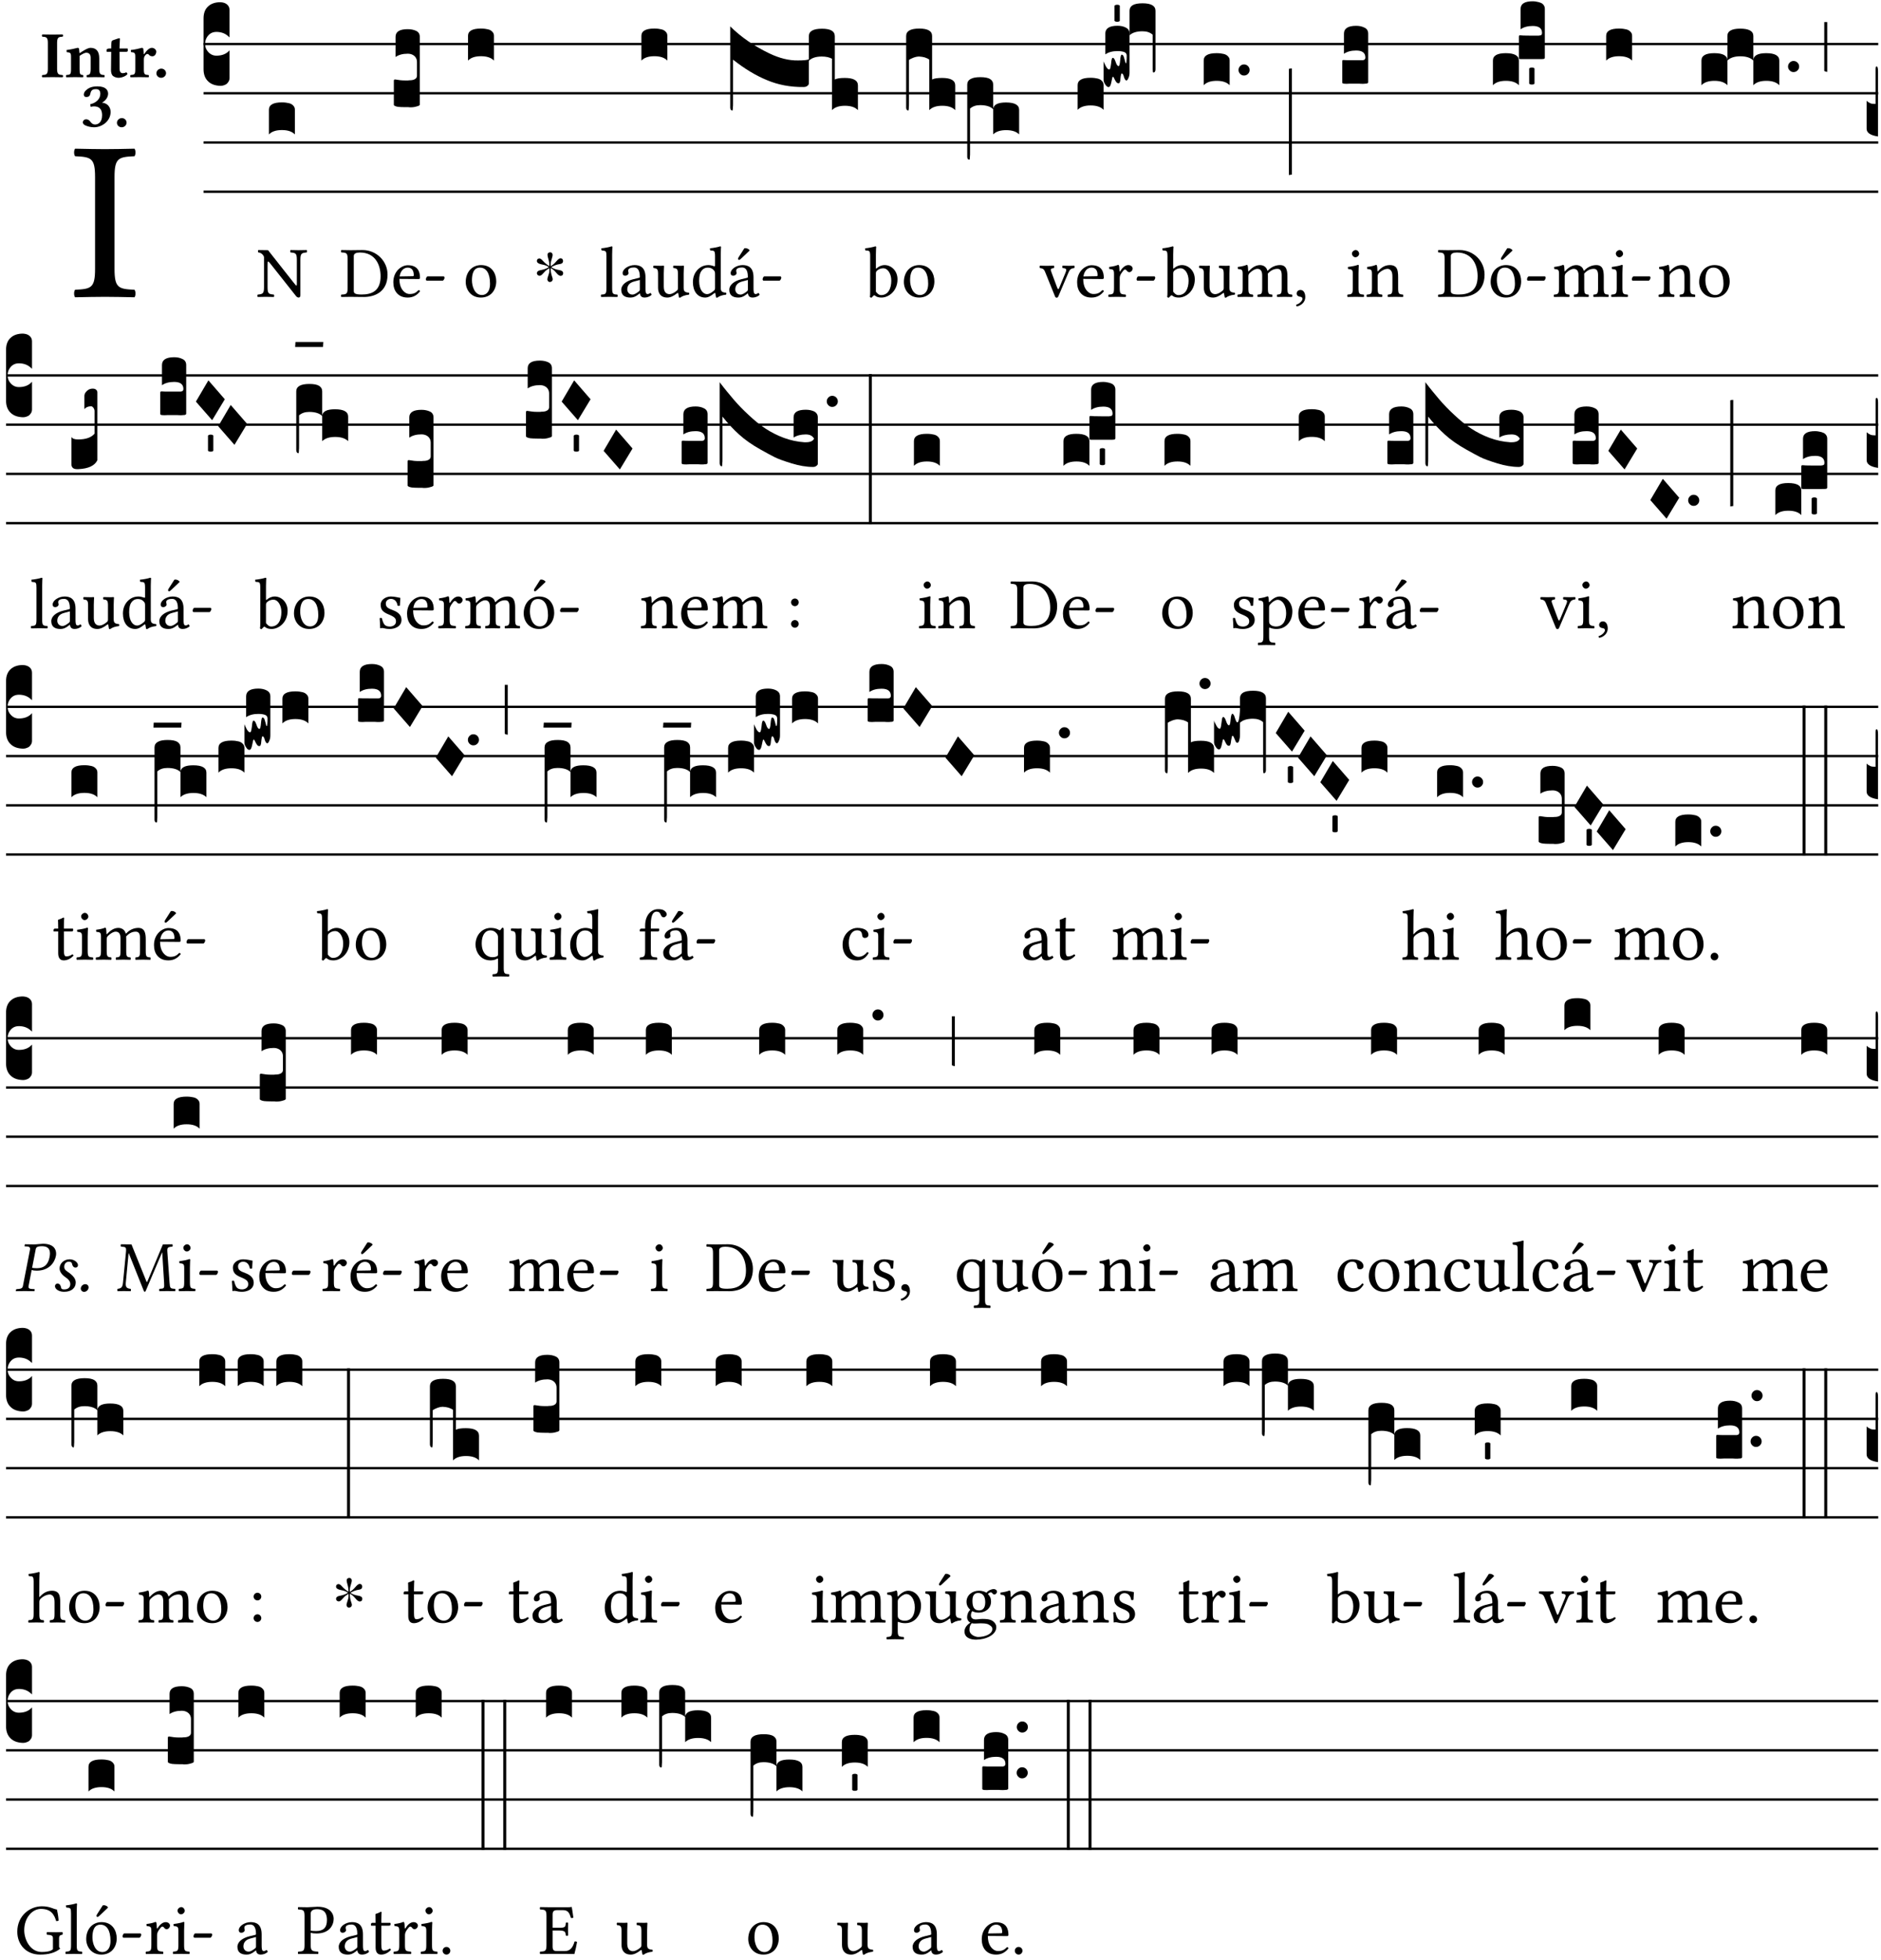 <?xml version="1.0" encoding="UTF-8" standalone="no"?>
<!DOCTYPE svg PUBLIC "-//W3C//DTD SVG 1.1//EN" "http://www.w3.org/Graphics/SVG/1.1/DTD/svg11.dtd">
<svg xmlns="http://www.w3.org/2000/svg" xmlns:xlink="http://www.w3.org/1999/xlink" version="1.1" width="311pt" height="324pt" viewBox="0 0 311 324">
<g enable-background="new">
<clipPath id="cp0">
<path transform="matrix(1,0,0,-1,-71,16251)" d="M 0 0 L 453.543 0 L 453.543 16322.79 L 0 16322.79 Z "/>
</clipPath>
<g clip-path="url(#cp0)">
<symbol id="font_1_2a">
<path d="M .178 .124 L .178 .525 C .178 .608 .195 .613 .265 .616 C .271 .622 .271 .643 .265 .649 C .221 .648 .174 .647 .135 .647 C .102 .647 .053 .648 .006 .649 C 0 .643 0 .622 .006 .616 C .076 .613 .093 .608 .093 .525 L .093 .124 C .093 .041 .076 .036 .006 .033 C 0 .027 0 .006 .006 0 C .051 .001 .1 .002 .136 .002 C .172 .002 .22 .001 .265 0 C .271 .006 .271 .027 .265 .033 C .195 .036 .178 .041 .178 .124 Z "/>
</symbol>
<use xlink:href="#font_1_2a" transform="matrix(37.858,0,0,-37.858,12.197,49.153)"/>
<symbol id="font_2_2a">
<path d="M .093 .525 L .093 .124 C .093 .041 .065 .037 .01 .034 C 0 .028 0 .006 .01 0 C .05 .001 .124 .002 .164 .002 C .204 .002 .276 .001 .316 0 C .326 .006 .326 .028 .316 .034 C .261 .037 .233 .041 .233 .124 L .233 .525 C .233 .608 .261 .612 .316 .615 C .326 .621 .326 .643 .316 .649 C .276 .648 .204 .647 .164 .647 C .124 .647 .05 .648 .01 .649 C 0 .643 0 .621 .01 .615 C .065 .612 .093 .608 .093 .525 Z "/>
</symbol>
<symbol id="font_2_4f">
<path d="M .208 .124 L .208 .325 C .248 .352 .288 .372 .306 .372 C .346 .372 .376 .354 .376 .297 L .376 .13 C .376 .046 .36 .037 .319 .034 C .313 .028 .313 .006 .319 0 C .361 .001 .393 .002 .441 .002 C .496 .002 .54 .001 .583 0 C .589 .006 .589 .028 .583 .034 C .522 .037 .506 .046 .506 .13 L .506 .286 C .506 .396 .459 .446 .373 .446 C .333 .446 .262 .402 .207 .364 C .204 .399 .2 .429 .2 .429 C .199 .441 .191 .446 .177 .446 C .14 .436 .08 .422 .011 .413 C .009 .407 .011 .387 .013 .381 C .068 .376 .078 .368 .078 .311 L .078 .124 C .078 .041 .067 .039 .006 .034 C 0 .028 0 .006 .006 0 C .048 .001 .09 .002 .143 .002 C .189 .002 .217 .001 .26 0 C .266 .006 .266 .028 .26 .034 C .218 .038 .208 .041 .208 .124 Z "/>
</symbol>
<symbol id="font_2_55">
<path d="M .042 .444 C .028 .444 .013 .44 0 .429 L 0 .4 C 0 .395 .001 .394 .005 .394 L .07 .394 C .068 .293 .067 .165 .067 .115 C .067 .08 .076 .046 .097 .028 C .12 .009 .156 0 .18 0 C .235 0 .296 .028 .316 .056 C .316 .068 .31 .074 .298 .084 C .285 .074 .26 .07 .241 .07 C .219 .07 .197 .087 .197 .137 C .197 .187 .196 .294 .196 .394 L .297 .394 C .307 .394 .321 .398 .321 .407 L .321 .438 C .321 .442 .318 .444 .313 .444 L .196 .444 L .197 .478 C .199 .545 .202 .591 .202 .591 C .202 .597 .199 .6 .194 .6 C .187 .6 .15 .589 .134 .582 C .117 .575 .088 .569 .081 .56 C .074 .551 .07 .524 .07 .444 L .042 .444 Z "/>
</symbol>
<symbol id="font_2_53">
<path d="M .208 .27 C .208 .306 .219 .321 .232 .336 C .24 .346 .249 .353 .264 .353 C .273 .353 .284 .344 .292 .334 C .299 .326 .316 .318 .339 .318 C .368 .318 .396 .348 .396 .39 C .396 .416 .366 .446 .33 .446 C .295 .446 .257 .416 .211 .35 L .207 .35 C .205 .38 .2 .429 .2 .429 C .199 .438 .191 .446 .177 .446 C .13 .434 .077 .42 .011 .413 C .009 .407 .011 .388 .013 .382 C .068 .377 .078 .368 .078 .311 L .078 .124 C .078 .041 .067 .039 .006 .034 C 0 .028 0 .006 .006 0 C .048 .001 .09 .002 .143 .002 C .196 .002 .237 .001 .28 0 C .286 .006 .286 .028 .28 .034 C .219 .038 .208 .041 .208 .124 L .208 .27 Z "/>
</symbol>
<symbol id="font_2_f">
<path d="M 0 .068 C 0 .03 .032 0 .072 0 C .112 0 .146 .032 .146 .07 C .146 .109 .114 .139 .074 .139 C .034 .139 0 .107 0 .068 Z "/>
</symbol>
<symbol id="font_2_14">
<path d="M .202 .578 C .244 .578 .265 .554 .265 .507 C .265 .431 .204 .37 .112 .349 L .119 .309 C .14 .315 .152 .317 .167 .317 C .219 .317 .292 .302 .292 .182 C .292 .067 .224 .042 .187 .042 C .148 .042 .127 .067 .114 .084 C .103 .099 .086 .121 .049 .121 C .018 .121 0 .095 0 .078 C 0 .057 .011 .042 .033 .031 C .069 .013 .122 0 .171 0 C .289 0 .421 .093 .421 .232 C .421 .304 .374 .367 .29 .373 C .334 .395 .383 .448 .383 .509 C .383 .553 .359 .62 .221 .62 C .117 .62 .075 .585 .043 .556 C .021 .536 .015 .509 .015 .496 C .015 .482 .02 .459 .053 .459 C .097 .459 .109 .482 .115 .514 C .126 .575 .168 .578 .202 .578 Z "/>
</symbol>
<use xlink:href="#font_2_2a" transform="matrix(10.909,0,0,-10.909,6.898,12.776)"/>
<use xlink:href="#font_2_4f" transform="matrix(10.909,0,0,-10.909,10.891,12.776)"/>
<use xlink:href="#font_2_55" transform="matrix(10.909,0,0,-10.909,17.622,12.863)"/>
<use xlink:href="#font_2_53" transform="matrix(10.909,0,0,-10.909,21.516,12.776)"/>
<use xlink:href="#font_2_f" transform="matrix(10.909,0,0,-10.909,25.858,12.863)"/>
<use xlink:href="#font_2_14" transform="matrix(10.909,0,0,-10.909,13.695,21.044)"/>
<use xlink:href="#font_2_f" transform="matrix(10.909,0,0,-10.909,19.335,21.044)"/>
<path transform="matrix(1,0,0,-1,33.655,7.279)" stroke-width=".388" stroke-linecap="butt" stroke-miterlimit="10" stroke-linejoin="miter" fill="none" stroke="#000000" d="M 0 0 L 276.889 0 "/>
<path transform="matrix(1,0,0,-1,33.655,15.419)" stroke-width=".388" stroke-linecap="butt" stroke-miterlimit="10" stroke-linejoin="miter" fill="none" stroke="#000000" d="M 0 0 L 276.889 0 "/>
<path transform="matrix(1,0,0,-1,33.655,23.56)" stroke-width=".388" stroke-linecap="butt" stroke-miterlimit="10" stroke-linejoin="miter" fill="none" stroke="#000000" d="M 0 0 L 276.889 0 "/>
<path transform="matrix(1,0,0,-1,33.655,31.7)" stroke-width=".388" stroke-linecap="butt" stroke-miterlimit="10" stroke-linejoin="miter" fill="none" stroke="#000000" d="M 0 0 L 276.889 0 "/>
<symbol id="font_3_d">
<path d="M 0 .106 L 0 .432 C 0 .465 .01 .491 .029 .508 C .048 .526 .075 .535 .108 .535 C .127 .534 .141 .529 .151 .52 C .161 .511 .166 .5 .166 .486 L .166 .31 L .156 .319 C .137 .336 .112 .345 .082 .345 C .054 .345 .033 .332 .019 .306 C .013 .295 .01 .282 .01 .268 C .01 .255 .013 .242 .02 .23 C .027 .219 .035 .21 .046 .203 C .057 .196 .069 .193 .082 .193 C .113 .193 .137 .201 .156 .217 L .166 .227 L .166 .05 C .166 .039 .163 .03 .157 .023 C .152 .015 .145 .009 .136 .006 C .127 .002 .118 0 .108 0 C .075 .001 .048 .01 .029 .029 C .01 .047 0 .073 0 .106 Z "/>
</symbol>
<use xlink:href="#font_3_d" transform="matrix(25.843,0,0,-25.843,33.655,14.192)"/>
<symbol id="font_1_2f">
<path d="M .547 .522 L .547 .195 C .547 .176 .547 .165 .54 .165 C .536 .165 .521 .183 .492 .22 L .149 .655 L .014 .657 C .008 .651 .008 .63 .014 .624 C .057 .621 .087 .586 .093 .56 L .093 .143 C .093 .054 .076 .048 .006 .041 C 0 .035 0 .014 .006 .008 C .049 .009 .094 .01 .118 .01 C .141 .01 .187 .009 .229 .008 C .235 .014 .235 .035 .229 .041 C .159 .048 .142 .052 .142 .143 L .142 .449 C .142 .483 .142 .498 .15 .498 C .156 .498 .167 .487 .184 .465 L .533 .024 C .544 .009 .557 0 .573 0 C .587 0 .596 .012 .596 .031 L .596 .522 C .596 .611 .613 .617 .683 .624 C .689 .63 .689 .651 .683 .657 C .642 .656 .595 .655 .571 .655 C .55 .655 .504 .656 .46 .657 C .454 .651 .454 .63 .46 .624 C .53 .617 .547 .613 .547 .522 Z "/>
</symbol>
<use xlink:href="#font_1_2f" transform="matrix(11.955,0,0,-11.955,42.539,49.197)"/>
<symbol id="font_3_40">
<path d="M .082 .205 C .101 .205 .116 .203 .128 .2 C .141 .197 .15 .191 .156 .184 C .163 .177 .166 .169 .166 .158 L .166 0 C .148 .019 .12 .028 .083 .028 C .046 .028 .018 .019 0 0 L 0 .158 C 0 .189 .027 .205 .082 .205 Z "/>
</symbol>
<use xlink:href="#font_3_40" transform="matrix(25.843,0,0,-25.843,44.464,22.228)"/>
<symbol id="font_1_25">
<path d="M .135 .647 C .099 .647 .046 .648 .006 .649 C 0 .643 0 .622 .006 .616 C .076 .613 .093 .608 .093 .525 L .093 .124 C .093 .041 .076 .036 .006 .033 C 0 .027 0 .006 .006 0 C .045 .001 .098 .002 .136 .002 C .173 .002 .215 0 .318 0 C .459 0 .645 .064 .645 .31 C .645 .496 .492 .649 .3 .649 C .229 .649 .174 .647 .135 .647 M .178 .086 L .178 .566 C .178 .601 .213 .615 .262 .615 C .478 .615 .549 .44 .549 .286 C .549 .084 .428 .034 .287 .034 C .189 .034 .178 .054 .178 .086 Z "/>
</symbol>
<symbol id="font_1_46">
<path d="M .349 .103 C .312 .065 .283 .049 .225 .049 C .189 .049 .147 .07 .116 .121 C .096 .154 .084 .2 .084 .258 L .35 .256 C .362 .256 .369 .262 .369 .273 C .369 .357 .339 .447 .2 .447 C .113 .447 0 .364 0 .212 C 0 .156 .014 .102 .047 .064 C .081 .024 .128 0 .2 0 C .276 0 .33 .035 .37 .087 C .367 .097 .361 .102 .349 .103 M .087 .292 C .106 .405 .176 .414 .2 .414 C .238 .414 .283 .393 .283 .309 C .283 .3 .279 .295 .268 .295 L .087 .292 Z "/>
</symbol>
<symbol id="font_1_e">
<path d="M .231 0 C .244 0 .258 .028 .258 .04 C .258 .05 .254 .06 .244 .06 L .025 .06 C .013 .06 0 .037 0 .019 C 0 .009 .006 0 .015 0 L .231 0 Z "/>
</symbol>
<use xlink:href="#font_1_25" transform="matrix(11.955,0,0,-11.955,56.364,49.101)"/>
<use xlink:href="#font_1_46" transform="matrix(11.955,0,0,-11.955,65.032,49.197)"/>
<use xlink:href="#font_1_e" transform="matrix(11.955,0,0,-11.955,70.412,46.411)"/>
<symbol id="font_3_105">
<path d="M 0 .016 L 0 .169 C 0 .175 .002 .178 .006 .178 L .01 .178 C .031 .174 .051 .172 .069 .172 C .073 .172 .077 .172 .081 .172 C .085 .172 .089 .172 .092 .172 C .096 .173 .099 .173 .102 .173 C .117 .173 .128 .176 .136 .181 C .144 .186 .148 .193 .148 .202 L .148 .289 C .148 .299 .146 .308 .142 .315 C .138 .323 .131 .33 .122 .335 C .113 .34 .102 .343 .089 .343 C .057 .343 .031 .336 .011 .322 L .011 .451 C .011 .484 .037 .5 .089 .5 C .11 .5 .128 .496 .143 .489 C .158 .482 .166 .469 .166 .451 L .166 .017 C .166 .013 .16 .009 .147 .006 C .135 .002 .122 0 .107 0 C .104 0 .099 0 .094 .001 C .089 .001 .082 .001 .074 .001 C .052 .001 .036 .002 .027 .003 C .009 .006 0 .011 0 .016 Z "/>
</symbol>
<use xlink:href="#font_3_105" transform="matrix(25.843,0,0,-25.843,65.117,17.744)"/>
<symbol id="font_1_50">
<path d="M 0 .215 C 0 .113 .068 0 .21 0 C .274 0 .323 .023 .357 .056 C .402 .1 .422 .163 .422 .224 C .422 .328 .365 .449 .212 .449 C .146 .449 .092 .422 .055 .379 C .019 .336 0 .278 0 .215 M .197 .414 C .283 .414 .336 .336 .336 .192 C .336 .066 .271 .035 .224 .035 C .12 .035 .086 .161 .086 .238 C .086 .325 .107 .414 .197 .414 Z "/>
</symbol>
<use xlink:href="#font_1_50" transform="matrix(11.955,0,0,-11.955,77.002,49.197)"/>
<use xlink:href="#font_3_40" transform="matrix(25.843,0,0,-25.843,77.379,10.018)"/>
<symbol id="font_4_25">
<path d="M .172 .184 L .172 .191 C .145 .174 .128 .162 .12 .155 C .113 .149 .099 .134 .078 .11 C .064 .094 .05 .086 .036 .086 C .014 .089 .002 .101 0 .121 C 0 .14 .013 .154 .039 .161 C .046 .163 .053 .165 .062 .166 C .097 .173 .128 .184 .154 .199 C .157 .201 .161 .203 .165 .206 L .154 .213 C .135 .226 .107 .236 .068 .243 C .024 .251 .001 .267 0 .29 C 0 .307 .008 .319 .023 .324 C .027 .325 .031 .326 .034 .326 C .048 .326 .064 .315 .082 .294 C .11 .263 .139 .24 .168 .223 L .172 .221 L .172 .234 C .172 .261 .167 .292 .157 .325 C .15 .348 .147 .365 .147 .376 C .147 .393 .155 .404 .171 .409 C .174 .41 .178 .411 .182 .411 C .199 .411 .21 .403 .216 .387 C .217 .383 .218 .379 .218 .374 C .218 .365 .215 .349 .208 .328 C .197 .296 .191 .268 .191 .245 L .191 .219 L .198 .223 C .221 .236 .245 .257 .27 .287 C .293 .314 .312 .328 .326 .328 C .345 .328 .356 .319 .361 .301 C .362 .297 .362 .293 .362 .289 C .362 .27 .352 .257 .331 .251 C .325 .25 .318 .248 .311 .247 C .277 .242 .244 .23 .213 .213 L .199 .205 L .207 .2 C .234 .183 .267 .172 .304 .166 C .338 .161 .357 .15 .362 .134 L .363 .122 C .363 .101 .354 .089 .336 .086 L .328 .085 C .311 .085 .291 .099 .268 .128 C .242 .159 .219 .179 .198 .188 L .191 .191 L .191 .184 C .191 .145 .198 .108 .211 .072 C .216 .058 .219 .047 .219 .04 C .219 .023 .211 .01 .195 .003 C .19 .001 .185 0 .18 0 C .165 0 .154 .008 .148 .023 C .146 .028 .145 .032 .145 .037 C .145 .049 .149 .064 .156 .083 C .167 .113 .173 .138 .173 .158 L .173 .167 L .172 .184 Z "/>
</symbol>
<use xlink:href="#font_4_25" transform="matrix(11.955,0,0,-11.955,88.766,46.626)"/>
<symbol id="font_1_4d">
<path d="M .078 .124 C .078 .041 .067 .036 .006 .033 C 0 .027 0 .006 .006 0 C .041 .001 .078 .002 .118 .002 C .158 .002 .196 .001 .229 0 C .235 .006 .235 .027 .229 .033 C .168 .036 .157 .041 .157 .124 L .157 .585 C .157 .65 .161 .69 .161 .69 C .161 .697 .157 .7 .148 .7 C .123 .69 .048 .676 .008 .673 C .006 .665 .008 .649 .014 .643 C .072 .639 .078 .636 .078 .561 L .078 .124 Z "/>
</symbol>
<symbol id="font_1_42">
<path d="M .257 .058 C .263 .027 .274 0 .324 0 C .362 0 .398 .017 .419 .037 C .417 .049 .413 .058 .402 .064 C .395 .058 .378 .048 .365 .048 C .336 .048 .335 .087 .335 .133 L .335 .28 C .335 .422 .257 .449 .184 .449 C .102 .449 .019 .395 .019 .338 C .019 .314 .031 .302 .054 .302 C .083 .302 .101 .323 .101 .336 C .101 .343 .1 .35 .098 .354 C .097 .357 .096 .363 .096 .374 C .096 .405 .138 .416 .176 .416 C .21 .416 .257 .399 .257 .286 C .257 .279 .254 .275 .251 .274 L .165 .253 C .069 .229 0 .176 0 .108 C 0 .026 .056 0 .126 0 C .161 0 .191 .008 .235 .042 L .255 .058 L .257 .058 M .257 .243 L .257 .111 C .257 .098 .251 .091 .243 .085 C .217 .064 .183 .041 .155 .041 C .105 .041 .083 .081 .083 .112 C .083 .157 .104 .203 .178 .222 L .257 .243 Z "/>
</symbol>
<symbol id="font_1_56">
<path d="M .197 .003 C .236 .003 .283 .023 .332 .063 C .337 .067 .346 .069 .347 .062 C .35 .037 .358 .003 .358 .003 C .366 0 .371 .001 .377 .003 C .399 .021 .434 .036 .495 .043 C .501 .049 .501 .064 .495 .07 C .431 .075 .422 .094 .422 .143 L .422 .335 C .422 .365 .426 .438 .426 .438 C .426 .441 .423 .444 .418 .444 C .413 .443 .398 .442 .383 .442 C .351 .442 .315 .443 .281 .444 C .275 .438 .275 .417 .281 .411 C .33 .408 .343 .396 .343 .33 L .343 .137 C .343 .118 .341 .11 .327 .098 C .29 .066 .252 .05 .227 .05 C .197 .05 .147 .064 .147 .153 L .147 .335 C .147 .365 .151 .438 .151 .438 C .151 .441 .148 .444 .143 .444 C .138 .443 .123 .442 .108 .442 C .076 .442 .04 .443 .006 .444 C 0 .438 0 .417 .006 .411 C .054 .407 .068 .396 .068 .331 L .068 .139 C .068 .07 .098 .003 .197 .003 Z "/>
</symbol>
<use xlink:href="#font_1_4d" transform="matrix(11.955,0,0,-11.955,99.333,49.101)"/>
<use xlink:href="#font_1_42" transform="matrix(11.955,0,0,-11.955,102.717,49.197)"/>
<use xlink:href="#font_1_56" transform="matrix(11.955,0,0,-11.955,107.989,49.233)"/>
<use xlink:href="#font_3_40" transform="matrix(25.843,0,0,-25.843,106.047,10.018)"/>
<symbol id="font_1_45">
<path d="M .295 .063 C .3 .067 .309 .069 .31 .062 C .313 .038 .321 .003 .321 .003 C .329 0 .334 .001 .34 .003 C .362 .021 .397 .036 .458 .043 C .464 .049 .464 .064 .458 .07 C .394 .075 .385 .094 .385 .143 L .385 .596 C .385 .661 .389 .701 .389 .701 C .389 .708 .385 .711 .376 .711 C .351 .701 .276 .687 .236 .684 C .234 .676 .236 .66 .242 .654 C .245 .654 .248 .654 .251 .654 C .295 .651 .306 .651 .306 .572 L .306 .444 C .306 .437 .304 .435 .297 .435 C .293 .435 .252 .452 .219 .452 C .153 .452 .109 .43 .069 .392 C .026 .349 0 .29 0 .216 C 0 .093 .062 .003 .17 .003 C .209 .003 .246 .023 .295 .063 M .306 .137 C .306 .118 .304 .11 .29 .098 C .253 .066 .221 .05 .196 .05 C .142 .05 .086 .109 .086 .234 C .086 .306 .1 .346 .115 .367 C .146 .414 .188 .417 .208 .417 C .244 .417 .269 .404 .289 .381 C .303 .365 .306 .358 .306 .327 L .306 .137 Z "/>
</symbol>
<symbol id="font_1_a1">
<path d="M .257 .058 C .263 .027 .274 0 .324 0 C .362 0 .398 .017 .419 .037 C .417 .049 .413 .058 .402 .064 C .395 .058 .378 .048 .365 .048 C .336 .048 .335 .087 .335 .133 L .335 .28 C .335 .422 .257 .449 .184 .449 C .102 .449 .019 .395 .019 .338 C .019 .314 .031 .302 .054 .302 C .083 .302 .101 .323 .101 .336 C .101 .343 .1 .35 .098 .354 C .097 .357 .096 .363 .096 .374 C .096 .405 .138 .416 .176 .416 C .21 .416 .257 .399 .257 .286 C .257 .279 .254 .275 .251 .274 L .165 .253 C .069 .229 0 .176 0 .108 C 0 .026 .056 0 .126 0 C .161 0 .191 .008 .235 .042 L .255 .058 L .257 .058 M .257 .243 L .257 .111 C .257 .098 .251 .091 .243 .085 C .217 .064 .183 .041 .155 .041 C .105 .041 .083 .081 .083 .112 C .083 .157 .104 .203 .178 .222 L .257 .243 M .208 .681 L .132 .562 C .124 .549 .121 .545 .121 .534 C .121 .527 .128 .521 .135 .521 C .142 .521 .15 .525 .165 .54 L .28 .649 L .277 .66 C .254 .682 .228 .683 .222 .683 C .217 .683 .211 .682 .208 .681 Z "/>
</symbol>
<use xlink:href="#font_1_45" transform="matrix(11.955,0,0,-11.955,114.564,49.233)"/>
<use xlink:href="#font_1_a1" transform="matrix(11.955,0,0,-11.955,120.578,49.197)"/>
<use xlink:href="#font_1_e" transform="matrix(11.955,0,0,-11.955,126.089,46.411)"/>
<symbol id="font_3_961">
<path d="M .503 .475 C .503 .507 .531 .523 .587 .523 C .642 .523 .669 .507 .669 .475 L .669 .198 C .682 .205 .703 .208 .733 .208 C .789 .208 .817 .192 .817 .16 L .817 .002 C .799 .021 .771 .03 .734 .03 C .697 .03 .669 .021 .651 .002 L .651 .331 C .634 .34 .613 .345 .586 .345 C .549 .345 .521 .336 .503 .318 L .503 .174 C .503 .167 .5 .162 .493 .157 C .487 .152 .479 .15 .469 .15 C .384 .149 .306 .164 .235 .194 C .164 .223 .091 .267 .018 .325 L .018 .047 C .018 .035 .018 .026 .017 .02 C .017 .014 .017 .01 .016 .007 C .016 .004 .016 .002 .015 .001 C .014 0 .013 0 .011 0 C .008 .001 .006 .002 .004 .004 C .003 .005 .002 .008 .001 .011 C 0 .014 0 .017 0 .021 L 0 .538 C .069 .469 .153 .412 .25 .365 C .315 .334 .376 .319 .433 .32 C .468 .32 .491 .322 .503 .327 L .503 .475 Z "/>
</symbol>
<use xlink:href="#font_3_961" transform="matrix(25.843,0,0,-25.843,120.734,18.262)"/>
<symbol id="font_1_43">
<path d="M .161 .406 C .155 .4 .151 .402 .151 .411 L .151 .595 C .151 .66 .155 .7 .155 .7 C .155 .707 .151 .71 .142 .71 C .117 .7 .042 .686 .002 .683 C 0 .675 .002 .659 .008 .653 C .011 .653 .014 .653 .017 .653 C .061 .65 .072 .65 .072 .571 L .072 .083 C .072 .044 .071 .026 .068 .012 C .073 .004 .078 0 .09 0 C .096 .006 .106 .015 .114 .024 C .124 .036 .13 .036 .141 .027 C .164 .008 .194 .002 .229 .002 C .331 .002 .45 .095 .45 .254 C .45 .376 .36 .451 .273 .451 C .23 .451 .192 .434 .161 .406 M .168 .375 C .194 .398 .224 .407 .253 .407 C .314 .407 .364 .333 .364 .236 C .364 .122 .318 .036 .223 .036 C .192 .036 .171 .058 .151 .083 L .151 .333 C .151 .354 .155 .364 .168 .375 Z "/>
</symbol>
<use xlink:href="#font_1_43" transform="matrix(11.955,0,0,-11.955,143.012,49.221)"/>
<use xlink:href="#font_1_50" transform="matrix(11.955,0,0,-11.955,149.444,49.197)"/>
<symbol id="font_3_1b4">
<path d="M 0 .021 L 0 .476 C 0 .508 .028 .524 .084 .524 C .139 .524 .166 .508 .166 .476 L .166 .198 C .179 .205 .2 .208 .23 .208 C .286 .208 .314 .192 .314 .16 L .314 .002 C .296 .021 .268 .03 .231 .03 C .194 .03 .166 .021 .148 .002 L .148 .325 C .144 .328 .14 .331 .135 .333 C .13 .335 .125 .337 .12 .339 C .115 .34 .109 .342 .102 .343 C .096 .344 .09 .344 .083 .345 C .071 .345 .058 .342 .045 .337 C .032 .332 .023 .327 .018 .323 L .018 .047 C .018 .035 .018 .026 .017 .02 C .017 .014 .017 .01 .016 .007 C .016 .004 .016 .002 .015 .001 C .014 0 .013 0 .011 0 C .008 .001 .006 .002 .004 .004 C .003 .005 .002 .008 .001 .011 C 0 .014 0 .017 0 .021 Z "/>
</symbol>
<symbol id="font_3_1b3">
<path d="M 0 .021 L 0 .48 C 0 .512 .028 .528 .084 .528 C .112 .528 .133 .524 .146 .516 C .159 .508 .166 .496 .166 .48 L .166 .326 C .17 .353 .197 .366 .248 .366 C .304 .366 .332 .35 .332 .319 L .332 .162 C .314 .18 .286 .189 .249 .189 C .212 .189 .184 .18 .166 .162 L .166 .323 C .149 .34 .121 .349 .083 .349 C .056 .349 .035 .342 .018 .327 L .018 .047 C .018 .035 .018 .026 .017 .02 C .017 .014 .017 .01 .016 .007 C .016 .004 .016 .002 .015 .001 C .014 0 .013 0 .011 0 C .008 .001 .006 .002 .004 .004 C .003 .005 .002 .008 .001 .011 C 0 .014 0 .017 0 .021 Z "/>
</symbol>
<use xlink:href="#font_3_1b4" transform="matrix(25.843,0,0,-25.843,149.821,18.262)"/>
<use xlink:href="#font_3_1b3" transform="matrix(25.843,0,0,-25.843,159.921,26.402)"/>
<symbol id="font_1_57">
<path d="M .32 .41 C .374 .406 .38 .394 .359 .343 L .278 .147 C .262 .108 .257 .108 .241 .15 L .169 .343 C .151 .391 .147 .403 .2 .41 C .206 .416 .206 .437 .2 .443 C .167 .442 .132 .441 .099 .441 C .066 .441 .036 .442 .006 .443 C 0 .437 0 .416 .006 .41 C .059 .404 .066 .388 .086 .337 L .214 .021 C .22 .006 .226 0 .239 0 C .249 0 .256 .006 .263 .023 L .396 .336 C .415 .38 .426 .405 .482 .41 C .488 .416 .488 .437 .482 .443 C .462 .442 .438 .441 .412 .441 C .379 .441 .345 .442 .32 .443 C .314 .437 .314 .416 .32 .41 Z "/>
</symbol>
<symbol id="font_1_53">
<path d="M .156 .36 C .154 .4 .153 .426 .148 .436 C .146 .441 .144 .444 .136 .444 C .108 .433 .082 .424 .013 .415 C .011 .409 .013 .393 .015 .387 C .069 .382 .08 .377 .08 .319 L .08 .124 C .08 .041 .068 .037 .006 .033 C 0 .027 0 .006 .006 0 C .041 .001 .08 .002 .12 .002 C .16 .002 .206 .001 .241 0 C .247 .006 .247 .027 .241 .033 C .171 .038 .159 .041 .159 .124 L .159 .263 C .159 .289 .171 .312 .183 .33 C .194 .346 .217 .379 .229 .379 C .238 .379 .247 .377 .255 .366 C .262 .356 .274 .343 .291 .343 C .315 .343 .338 .368 .338 .393 C .338 .412 .32 .441 .278 .441 C .231 .441 .19 .397 .167 .358 C .161 .347 .156 .355 .156 .36 Z "/>
</symbol>
<use xlink:href="#font_1_57" transform="matrix(11.955,0,0,-11.955,171.862,49.221)"/>
<use xlink:href="#font_1_46" transform="matrix(11.955,0,0,-11.955,178.09,49.197)"/>
<use xlink:href="#font_1_53" transform="matrix(11.955,0,0,-11.955,183.231,49.101)"/>
<use xlink:href="#font_1_e" transform="matrix(11.955,0,0,-11.955,187.918,46.411)"/>
<symbol id="font_3_10e">
<path d="M 0 .046 L 0 .165 C .001 .163 .003 .158 .006 .151 C .009 .144 .012 .138 .015 .133 C .018 .128 .021 .123 .025 .119 C .029 .115 .033 .113 .036 .113 C .04 .113 .043 .119 .045 .131 C .047 .143 .049 .156 .05 .169 C .052 .181 .055 .188 .059 .188 C .065 .188 .071 .18 .077 .162 C .083 .144 .089 .135 .096 .135 C .101 .135 .104 .147 .106 .171 C .108 .195 .111 .208 .116 .208 C .121 .208 .126 .204 .129 .195 C .132 .185 .135 .176 .137 .167 C .139 .157 .141 .153 .143 .153 C .146 .153 .148 .17 .148 .202 C .148 .212 .143 .22 .134 .224 C .125 .228 .11 .231 .089 .231 C .057 .231 .031 .224 .011 .21 L .011 .343 C .011 .376 .037 .393 .089 .393 C .11 .393 .128 .389 .143 .381 C .158 .373 .166 .361 .166 .343 L .166 .094 C .166 .081 .164 .069 .159 .059 C .155 .049 .151 .043 .146 .043 C .143 .043 .14 .045 .137 .05 C .134 .054 .132 .06 .13 .066 C .129 .072 .127 .077 .124 .082 C .121 .086 .119 .088 .116 .088 C .113 .088 .11 .077 .108 .056 C .107 .035 .103 .025 .096 .025 C .089 .025 .084 .028 .079 .036 C .075 .042 .071 .049 .068 .056 C .065 .063 .062 .067 .059 .067 C .057 .066 .054 .055 .05 .034 C .046 .012 .04 .001 .033 .001 C .026 -0 .018 .005 .011 .017 C .004 .027 0 .037 0 .046 Z "/>
</symbol>
<symbol id="font_3_59">
<path d="M 0 .103 C .004 .107 .01 .109 .017 .109 C .025 .109 .031 .107 .034 .103 L .034 .006 C .031 .002 .026 0 .017 0 C .009 0 .003 .002 0 .006 L 0 .103 Z "/>
</symbol>
<symbol id="font_3_f2">
<path d="M 0 .395 C 0 .411 .007 .423 .02 .431 C .034 .439 .055 .443 .083 .443 C .138 .443 .166 .427 .166 .395 L .166 .021 C .166 .009 .162 .002 .155 0 C .153 0 .152 0 .151 .001 C .15 .002 .15 .004 .149 .007 C .149 .01 .149 .014 .148 .02 C .148 .026 .148 .035 .148 .047 L .148 .242 C .131 .257 .11 .264 .083 .264 C .045 .264 .017 .255 0 .238 L 0 .395 Z "/>
</symbol>
<use xlink:href="#font_3_40" transform="matrix(25.843,0,0,-25.843,178.175,18.158)"/>
<use xlink:href="#font_3_10e" transform="matrix(25.843,0,0,-25.843,182.465,14.416)"/>
<use xlink:href="#font_3_59" transform="matrix(25.843,0,0,-25.843,184.267,3.602)"/>
<use xlink:href="#font_3_f2" transform="matrix(25.843,0,0,-25.843,186.755,11.994)"/>
<symbol id="font_1_4e">
<path d="M .15 .36 C .149 .39 .147 .426 .142 .436 C .14 .441 .138 .444 .13 .444 C .102 .433 .076 .424 .007 .415 C .005 .409 .007 .393 .009 .387 C .063 .382 .074 .377 .074 .319 L .074 .124 C .074 .042 .061 .037 .006 .033 C 0 .027 0 .006 .006 0 C .036 .001 .074 .002 .114 .002 C .154 .002 .185 .001 .215 0 C .221 .006 .221 .027 .215 .033 C .164 .038 .153 .042 .153 .124 L .153 .288 C .153 .309 .162 .321 .17 .33 C .21 .369 .247 .389 .278 .389 C .316 .389 .344 .365 .344 .298 L .344 .124 C .344 .042 .336 .037 .282 .033 C .277 .027 .277 .006 .282 0 C .307 .001 .344 .002 .384 .002 C .424 .002 .457 .001 .482 0 C .487 .006 .487 .027 .482 .033 C .432 .037 .423 .042 .423 .124 L .423 .283 C .423 .297 .423 .311 .422 .323 C .47 .376 .515 .389 .554 .389 C .592 .389 .614 .367 .614 .3 L .614 .124 C .614 .042 .604 .037 .552 .033 C .547 .027 .547 .006 .552 0 C .577 .001 .614 .002 .654 .002 C .694 .002 .729 .001 .757 0 C .762 .006 .762 .027 .757 .033 C .702 .037 .693 .042 .693 .124 L .693 .282 C .693 .371 .678 .441 .59 .441 C .539 .441 .477 .422 .425 .367 C .422 .364 .416 .359 .414 .368 C .405 .409 .366 .441 .314 .441 C .256 .441 .204 .407 .162 .36 C .157 .355 .151 .348 .15 .36 Z "/>
</symbol>
<symbol id="font_1_d">
<path d="M .061 .228 C .03 .228 .008 .207 .008 .179 C .008 .148 .034 .138 .052 .135 C .071 .133 .088 .127 .088 .104 C .088 .083 .052 .037 0 .024 C 0 .014 .002 .007 .009 0 C .069 .011 .127 .059 .127 .129 C .127 .189 .101 .228 .061 .228 Z "/>
</symbol>
<use xlink:href="#font_1_43" transform="matrix(11.955,0,0,-11.955,192.166,49.221)"/>
<use xlink:href="#font_1_56" transform="matrix(11.955,0,0,-11.955,198.227,49.233)"/>
<use xlink:href="#font_1_4e" transform="matrix(11.955,0,0,-11.955,204.575,49.101)"/>
<use xlink:href="#font_1_d" transform="matrix(11.955,0,0,-11.955,214.295,50.667)"/>
<symbol id="font_3_b">
<path d="M .06 .01 C .053 .003 .044 0 .035 0 C .026 0 .018 .003 .011 .01 C .004 .017 0 .025 0 .035 C 0 .046 .004 .054 .011 .061 C .018 .068 .026 .071 .035 .071 C .044 .071 .053 .068 .06 .061 C .067 .054 .071 .046 .071 .035 C .071 .025 .067 .017 .06 .01 Z "/>
</symbol>
<symbol id="font_3_34">
<path d="M .019 .682 L .019 .003 C .009 .002 .003 .001 0 0 L 0 .679 C .003 .681 .01 .682 .019 .682 Z "/>
</symbol>
<use xlink:href="#font_3_40" transform="matrix(25.843,0,0,-25.843,199.017,14.089)"/>
<use xlink:href="#font_3_b" transform="matrix(25.843,0,0,-25.843,204.773,12.487)"/>
<use xlink:href="#font_3_34" transform="matrix(25.843,0,0,-25.843,213.102,28.947)"/>
<symbol id="font_1_4a">
<path d="M .157 .124 L .157 .323 C .157 .373 .161 .437 .161 .437 C .161 .441 .156 .444 .148 .444 C .12 .433 .08 .424 .011 .415 C .009 .409 .011 .393 .013 .387 C .068 .382 .078 .376 .078 .319 L .078 .124 C .078 .041 .067 .038 .006 .033 C 0 .027 0 .006 .006 0 C .039 .001 .078 .002 .118 .002 C .158 .002 .196 .001 .229 0 C .235 .006 .235 .027 .229 .033 C .168 .037 .157 .041 .157 .124 M .066 .601 C .066 .575 .09 .549 .114 .549 C .142 .549 .166 .576 .166 .597 C .166 .621 .145 .649 .118 .649 C .094 .649 .066 .625 .066 .601 Z "/>
</symbol>
<symbol id="font_1_4f">
<path d="M .164 .36 C .158 .353 .152 .351 .152 .36 C .151 .387 .149 .426 .144 .436 C .142 .441 .14 .444 .132 .444 C .104 .433 .078 .424 .009 .415 C .007 .409 .009 .393 .011 .387 C .065 .382 .076 .377 .076 .319 L .076 .124 C .076 .042 .066 .038 .006 .033 C 0 .027 0 .006 .006 0 C .036 .001 .076 .002 .116 .002 C .156 .002 .186 .001 .216 0 C .222 .006 .222 .027 .216 .033 C .165 .038 .155 .042 .155 .124 L .155 .288 C .155 .309 .164 .321 .172 .33 C .21 .367 .255 .389 .294 .389 C .314 .389 .335 .376 .347 .353 C .357 .333 .359 .306 .359 .276 L .359 .124 C .359 .042 .349 .038 .297 .033 C .292 .027 .292 .006 .297 0 C .327 .001 .359 .002 .399 .002 C .439 .002 .475 .001 .505 0 C .51 .006 .51 .027 .505 .033 C .449 .038 .438 .042 .438 .124 L .438 .273 C .438 .328 .434 .376 .411 .407 C .394 .429 .363 .441 .328 .441 C .279 .441 .223 .428 .164 .36 Z "/>
</symbol>
<use xlink:href="#font_1_4a" transform="matrix(11.955,0,0,-11.955,222.735,49.101)"/>
<use xlink:href="#font_1_4f" transform="matrix(11.955,0,0,-11.955,225.927,49.101)"/>
<symbol id="font_3_104">
<path d="M .131 0 C .126 0 .118 0 .107 .001 C .096 .001 .087 .001 .078 .001 C .07 .001 .06 .001 .049 .001 C .038 0 .031 0 .028 0 C .016 0 .008 .001 .005 .002 C .002 .003 0 .005 0 .009 L 0 .143 C 0 .149 .002 .152 .006 .152 L .01 .152 C .015 .151 .036 .151 .075 .151 L .109 .151 C .12 .151 .128 .151 .132 .151 C .137 .152 .14 .153 .143 .155 C .146 .158 .148 .162 .148 .168 C .148 .198 .128 .213 .089 .213 C .057 .213 .031 .206 .011 .192 L .011 .321 C .011 .354 .037 .371 .089 .371 C .11 .371 .128 .367 .143 .359 C .158 .352 .166 .339 .166 .321 L .166 .01 C .166 .008 .165 .006 .164 .005 C .163 .004 .161 .003 .158 .002 C .155 .001 .151 .001 .146 .001 C .142 0 .137 0 .131 0 Z "/>
</symbol>
<use xlink:href="#font_3_104" transform="matrix(25.843,0,0,-25.843,221.923,13.856)"/>
<symbol id="font_1_b3">
<path d="M 0 .215 C 0 .113 .068 0 .21 0 C .274 0 .323 .023 .357 .056 C .402 .1 .422 .163 .422 .224 C .422 .328 .365 .449 .212 .449 C .146 .449 .092 .422 .055 .379 C .019 .336 0 .278 0 .215 M .197 .414 C .283 .414 .336 .336 .336 .192 C .336 .066 .271 .035 .224 .035 C .12 .035 .086 .161 .086 .238 C .086 .325 .107 .414 .197 .414 M .229 .681 L .153 .562 C .145 .549 .142 .545 .142 .534 C .142 .527 .149 .521 .156 .521 C .163 .521 .171 .525 .186 .54 L .301 .649 L .298 .66 C .275 .682 .249 .683 .243 .683 C .238 .683 .232 .682 .229 .681 Z "/>
</symbol>
<use xlink:href="#font_1_25" transform="matrix(11.955,0,0,-11.955,237.744,49.101)"/>
<use xlink:href="#font_1_b3" transform="matrix(11.955,0,0,-11.955,246.46,49.197)"/>
<use xlink:href="#font_1_e" transform="matrix(11.955,0,0,-11.955,252.473,46.411)"/>
<symbol id="font_3_249">
<path d="M 0 .158 C 0 .189 .027 .205 .082 .205 C .138 .205 .166 .189 .166 .158 L .166 0 C .148 .019 .12 .028 .083 .028 C .046 .028 .018 .019 0 0 L 0 .158 M .166 .175 L .166 .31 C .166 .316 .168 .319 .172 .319 L .176 .319 C .181 .318 .202 .317 .241 .317 L .274 .317 C .283 .317 .29 .317 .293 .317 C .296 .318 .3 .318 .304 .319 C .309 .32 .311 .322 .312 .324 C .313 .327 .314 .33 .314 .334 L .314 .335 C .314 .364 .294 .379 .255 .379 C .223 .379 .197 .372 .177 .358 L .177 .488 C .177 .521 .203 .537 .255 .537 C .264 .537 .273 .536 .281 .534 C .29 .533 .298 .53 .306 .527 C .314 .524 .32 .519 .325 .512 C .33 .505 .332 .497 .332 .488 L .332 .176 C .332 .172 .329 .169 .324 .168 C .319 .167 .309 .167 .294 .167 L .194 .167 C .185 .167 .179 .167 .175 .167 C .172 .168 .169 .168 .168 .169 C .167 .17 .166 .172 .166 .175 Z "/>
</symbol>
<use xlink:href="#font_3_249" transform="matrix(25.843,0,0,-25.843,246.838,14.089)"/>
<use xlink:href="#font_3_59" transform="matrix(25.843,0,0,-25.843,252.833,13.981)"/>
<use xlink:href="#font_1_4e" transform="matrix(11.955,0,0,-11.955,256.878,49.101)"/>
<use xlink:href="#font_1_4a" transform="matrix(11.955,0,0,-11.955,266.37,49.101)"/>
<use xlink:href="#font_1_e" transform="matrix(11.955,0,0,-11.955,269.802,46.411)"/>
<use xlink:href="#font_3_40" transform="matrix(25.843,0,0,-25.843,265.558,10.018)"/>
<use xlink:href="#font_1_4f" transform="matrix(11.955,0,0,-11.955,274.206,49.101)"/>
<use xlink:href="#font_1_50" transform="matrix(11.955,0,0,-11.955,280.937,49.197)"/>
<symbol id="font_3_51e">
<path d="M 0 .158 C 0 .189 .027 .205 .082 .205 C .138 .205 .166 .189 .166 .158 L .166 0 C .148 .019 .12 .028 .083 .028 C .046 .028 .018 .019 0 0 L 0 .158 M .166 .315 C .166 .346 .193 .362 .248 .362 C .304 .362 .332 .346 .332 .315 L .332 .158 C .314 .176 .286 .185 .249 .185 C .212 .185 .184 .176 .166 .158 L .166 .315 M .332 .158 C .332 .189 .359 .205 .414 .205 C .47 .205 .498 .189 .498 .158 L .498 0 C .48 .019 .452 .028 .415 .028 C .378 .028 .35 .019 .332 0 L .332 .158 Z "/>
</symbol>
<symbol id="font_3_2a">
<path d="M 0 .319 L .019 .319 L .019 0 C .01 .001 .003 .003 0 .007 L 0 .319 Z "/>
</symbol>
<symbol id="font_3_16">
<path d="M 0 .049 L 0 .228 C .009 .22 .018 .215 .025 .212 C .032 .209 .043 .208 .057 .208 L .057 .429 C .057 .442 .059 .448 .064 .448 L .065 .448 C .07 .447 .073 .437 .073 .416 L .073 0 C .024 .007 0 .024 0 .049 Z "/>
</symbol>
<use xlink:href="#font_3_51e" transform="matrix(25.843,0,0,-25.843,281.314,14.089)"/>
<use xlink:href="#font_3_b" transform="matrix(25.843,0,0,-25.843,295.631,11.918)"/>
<use xlink:href="#font_3_2a" transform="matrix(25.843,0,0,-25.843,301.62,11.891)"/>
<use xlink:href="#font_3_16" transform="matrix(25.843,0,0,-25.843,308.623,22.564)"/>
<path transform="matrix(1,0,0,-1,1,62.073)" stroke-width=".388" stroke-linecap="butt" stroke-miterlimit="10" stroke-linejoin="miter" fill="none" stroke="#000000" d="M 0 0 L 309.543 0 "/>
<path transform="matrix(1,0,0,-1,1,70.214)" stroke-width=".388" stroke-linecap="butt" stroke-miterlimit="10" stroke-linejoin="miter" fill="none" stroke="#000000" d="M 0 0 L 309.543 0 "/>
<path transform="matrix(1,0,0,-1,1,78.354)" stroke-width=".388" stroke-linecap="butt" stroke-miterlimit="10" stroke-linejoin="miter" fill="none" stroke="#000000" d="M 0 0 L 309.543 0 "/>
<path transform="matrix(1,0,0,-1,1,86.495)" stroke-width=".388" stroke-linecap="butt" stroke-miterlimit="10" stroke-linejoin="miter" fill="none" stroke="#000000" d="M 0 0 L 309.543 0 "/>
<use xlink:href="#font_3_d" transform="matrix(25.843,0,0,-25.843,1,68.986)"/>
<use xlink:href="#font_1_4d" transform="matrix(11.955,0,0,-11.955,5.095,103.895)"/>
<use xlink:href="#font_1_42" transform="matrix(11.955,0,0,-11.955,8.479,103.991)"/>
<use xlink:href="#font_1_56" transform="matrix(11.955,0,0,-11.955,13.751,104.027)"/>
<symbol id="font_3_10a">
<path d="M .045 0 L .035 0 C .012 0 0 .011 0 .032 L 0 .206 C .006 .195 .02 .19 .043 .19 C .092 .19 .127 .202 .148 .227 L .148 .371 C .148 .378 .146 .385 .141 .392 C .136 .399 .131 .402 .126 .402 C .107 .402 .093 .396 .083 .384 L .083 .466 C .083 .475 .085 .483 .09 .49 C .095 .497 .101 .503 .109 .508 C .118 .513 .127 .515 .136 .515 C .145 .515 .153 .513 .158 .508 C .163 .504 .166 .498 .166 .491 L .166 .057 C .149 .022 .109 .003 .045 0 Z "/>
</symbol>
<use xlink:href="#font_3_10a" transform="matrix(25.843,0,0,-25.843,11.809,77.566)"/>
<use xlink:href="#font_1_45" transform="matrix(11.955,0,0,-11.955,20.326,104.027)"/>
<use xlink:href="#font_1_a1" transform="matrix(11.955,0,0,-11.955,26.34,103.991)"/>
<use xlink:href="#font_1_e" transform="matrix(11.955,0,0,-11.955,31.851,101.205)"/>
<symbol id="font_3_1a">
<path d="M 0 .119 L .08 .255 L .185 .134 L .104 0 L 0 .119 Z "/>
</symbol>
<use xlink:href="#font_3_104" transform="matrix(25.843,0,0,-25.843,26.496,68.65)"/>
<use xlink:href="#font_3_1a" transform="matrix(25.843,0,0,-25.843,32.388,69.477)"/>
<use xlink:href="#font_3_59" transform="matrix(25.843,0,0,-25.843,34.391,74.677)"/>
<use xlink:href="#font_3_1a" transform="matrix(25.843,0,0,-25.843,36.078,73.548)"/>
<use xlink:href="#font_1_43" transform="matrix(11.955,0,0,-11.955,42.173,104.015)"/>
<use xlink:href="#font_1_50" transform="matrix(11.955,0,0,-11.955,48.605,103.991)"/>
<symbol id="font_3_1ae">
<path d="M 0 .021 L 0 .395 C 0 .427 .028 .443 .084 .443 C .112 .443 .133 .439 .146 .431 C .159 .423 .166 .411 .166 .395 L .166 .241 C .17 .268 .197 .281 .248 .281 C .304 .281 .332 .265 .332 .234 L .332 .077 C .314 .095 .286 .104 .249 .104 C .212 .104 .184 .095 .166 .077 L .166 .238 C .149 .255 .121 .264 .083 .264 C .056 .264 .035 .257 .018 .242 L .018 .047 C .018 .035 .018 .026 .017 .02 C .017 .014 .017 .01 .016 .007 C .016 .004 .016 .002 .015 .001 C .014 0 .013 0 .011 0 C .008 .001 .005 .003 .003 .007 C .001 .01 0 .015 0 .021 Z "/>
</symbol>
<symbol id="font_3_7f">
<path d="M .002 .032 L .18 .032 L .178 0 L 0 0 L .002 .032 Z "/>
</symbol>
<use xlink:href="#font_3_1ae" transform="matrix(25.843,0,0,-25.843,48.982,74.93)"/>
<use xlink:href="#font_3_7f" transform="matrix(25.843,0,0,-25.843,48.801,57.371)"/>
<symbol id="font_1_54">
<path d="M 0 .148 C .004 .099 .007 .052 .007 .01 C .017 .012 .027 .013 .032 .013 C .039 .013 .045 .013 .052 .011 C .079 .004 .106 0 .143 0 C .199 0 .302 .027 .302 .126 C .302 .194 .253 .234 .185 .259 C .125 .282 .085 .297 .085 .352 C .085 .393 .121 .416 .155 .416 C .177 .416 .235 .408 .248 .323 C .254 .317 .274 .318 .28 .324 C .283 .36 .285 .397 .286 .43 C .255 .435 .207 .449 .155 .449 C .081 .449 .014 .401 .014 .337 C .014 .264 .047 .233 .124 .201 C .207 .167 .226 .146 .226 .103 C .226 .054 .178 .033 .141 .033 C .102 .033 .08 .046 .07 .057 C .048 .08 .037 .124 .031 .149 C .025 .155 .006 .154 0 .148 Z "/>
</symbol>
<use xlink:href="#font_1_54" transform="matrix(11.955,0,0,-11.955,62.771,103.991)"/>
<use xlink:href="#font_1_46" transform="matrix(11.955,0,0,-11.955,67.302,103.991)"/>
<use xlink:href="#font_3_105" transform="matrix(25.843,0,0,-25.843,67.387,80.68)"/>
<use xlink:href="#font_1_53" transform="matrix(11.955,0,0,-11.955,72.443,103.895)"/>
<use xlink:href="#font_1_4e" transform="matrix(11.955,0,0,-11.955,76.89,103.895)"/>
<use xlink:href="#font_1_b3" transform="matrix(11.955,0,0,-11.955,86.586,103.991)"/>
<use xlink:href="#font_1_e" transform="matrix(11.955,0,0,-11.955,92.6,101.205)"/>
<use xlink:href="#font_3_105" transform="matrix(25.843,0,0,-25.843,86.964,72.54)"/>
<use xlink:href="#font_3_1a" transform="matrix(25.843,0,0,-25.843,92.861,69.477)"/>
<use xlink:href="#font_3_59" transform="matrix(25.843,0,0,-25.843,94.858,74.677)"/>
<use xlink:href="#font_3_1a" transform="matrix(25.843,0,0,-25.843,99.8,77.618)"/>
<symbol id="font_1_1b">
<path d="M 0 .053 C 0 .024 .024 0 .053 0 C .082 0 .106 .024 .106 .053 C .106 .082 .082 .106 .053 .106 C .024 .106 0 .082 0 .053 M 0 .351 C 0 .322 .024 .298 .053 .298 C .082 .298 .106 .322 .106 .351 C .106 .38 .082 .404 .053 .404 C .024 .404 0 .38 0 .351 Z "/>
</symbol>
<use xlink:href="#font_1_4f" transform="matrix(11.955,0,0,-11.955,105.937,103.895)"/>
<use xlink:href="#font_1_46" transform="matrix(11.955,0,0,-11.955,112.62,103.991)"/>
<use xlink:href="#font_1_4e" transform="matrix(11.955,0,0,-11.955,117.761,103.895)"/>
<use xlink:href="#font_1_1b" transform="matrix(11.955,0,0,-11.955,130.792,103.787)"/>
<symbol id="font_3_749">
<path d="M .553 .158 C .58 .158 .597 .166 .604 .181 C .6 .189 .593 .196 .584 .201 C .575 .206 .564 .208 .551 .208 C .519 .208 .493 .201 .473 .188 L .473 .317 C .473 .35 .499 .366 .551 .366 C .572 .366 .59 .362 .605 .355 C .62 .347 .628 .334 .628 .317 L .628 .02 C .628 .015 .625 .011 .619 .007 C .614 .002 .606 0 .597 0 C .555 0 .509 .008 .46 .023 C .411 .038 .375 .051 .351 .063 C .327 .075 .298 .091 .264 .11 C .208 .141 .161 .174 .124 .208 C .087 .241 .052 .279 .018 .322 L .018 .051 C .018 .039 .018 .03 .017 .024 C .017 .018 .017 .014 .016 .011 C .016 .008 .016 .006 .015 .005 C .014 .004 .013 .004 .011 .004 C .008 .005 .005 .007 .003 .011 C .001 .014 0 .019 0 .025 L 0 .542 C .031 .501 .061 .465 .089 .432 C .117 .399 .149 .366 .186 .332 C .223 .297 .259 .268 .294 .245 C .329 .222 .368 .202 .411 .186 C .454 .17 .498 .161 .541 .158 L .553 .158 Z "/>
</symbol>
<symbol id="font_3_26">
<path d="M 0 .96 L .019 .96 L .019 0 L 0 0 L 0 .96 Z "/>
</symbol>
<use xlink:href="#font_3_104" transform="matrix(25.843,0,0,-25.843,112.705,76.791)"/>
<use xlink:href="#font_3_749" transform="matrix(25.843,0,0,-25.843,118.986,77.204)"/>
<use xlink:href="#font_3_b" transform="matrix(25.843,0,0,-25.843,136.693,67.278)"/>
<use xlink:href="#font_3_26" transform="matrix(25.843,0,0,-25.843,143.654,86.663)"/>
<use xlink:href="#font_1_4a" transform="matrix(11.955,0,0,-11.955,151.919,103.895)"/>
<use xlink:href="#font_1_4f" transform="matrix(11.955,0,0,-11.955,155.111,103.895)"/>
<use xlink:href="#font_3_40" transform="matrix(25.843,0,0,-25.843,151.107,77.023)"/>
<use xlink:href="#font_1_25" transform="matrix(11.955,0,0,-11.955,167.079,103.895)"/>
<use xlink:href="#font_1_46" transform="matrix(11.955,0,0,-11.955,175.747,103.991)"/>
<use xlink:href="#font_1_e" transform="matrix(11.955,0,0,-11.955,181.127,101.205)"/>
<use xlink:href="#font_3_249" transform="matrix(25.843,0,0,-25.843,175.831,77.023)"/>
<use xlink:href="#font_3_59" transform="matrix(25.843,0,0,-25.843,181.827,76.916)"/>
<use xlink:href="#font_1_50" transform="matrix(11.955,0,0,-11.955,192.157,103.991)"/>
<use xlink:href="#font_3_40" transform="matrix(25.843,0,0,-25.843,192.535,77.023)"/>
<symbol id="font_1_51">
<path d="M .154 .602 C .153 .632 .151 .658 .146 .668 C .144 .673 .142 .676 .134 .676 C .106 .665 .08 .656 .011 .647 C .009 .641 .011 .625 .013 .619 C .067 .614 .078 .609 .078 .551 L .078 .124 C .078 .041 .067 .036 .006 .033 C 0 .027 0 .006 .006 0 C .041 .001 .078 .002 .118 .002 C .158 .002 .206 .001 .239 0 C .245 .006 .245 .027 .239 .033 C .168 .037 .157 .041 .157 .124 L .157 .232 C .157 .245 .161 .244 .171 .24 C .196 .23 .226 .224 .258 .224 C .314 .224 .364 .241 .405 .28 C .452 .326 .479 .388 .479 .469 C .479 .575 .404 .673 .302 .673 C .256 .673 .205 .643 .165 .598 C .159 .592 .155 .592 .154 .602 M .173 .565 C .199 .597 .245 .627 .274 .627 C .338 .627 .393 .555 .393 .442 C .393 .36 .364 .258 .252 .258 C .234 .258 .199 .263 .181 .279 C .161 .297 .157 .303 .157 .339 L .157 .521 C .157 .542 .161 .551 .173 .565 Z "/>
</symbol>
<use xlink:href="#font_1_54" transform="matrix(11.955,0,0,-11.955,203.839,103.991)"/>
<use xlink:href="#font_1_51" transform="matrix(11.955,0,0,-11.955,207.951,106.669)"/>
<use xlink:href="#font_1_46" transform="matrix(11.955,0,0,-11.955,214.658,103.991)"/>
<use xlink:href="#font_1_e" transform="matrix(11.955,0,0,-11.955,220.038,101.205)"/>
<use xlink:href="#font_3_40" transform="matrix(25.843,0,0,-25.843,214.743,72.954)"/>
<use xlink:href="#font_1_53" transform="matrix(11.955,0,0,-11.955,224.593,103.895)"/>
<use xlink:href="#font_1_a1" transform="matrix(11.955,0,0,-11.955,229.232,103.991)"/>
<use xlink:href="#font_1_e" transform="matrix(11.955,0,0,-11.955,234.743,101.205)"/>
<use xlink:href="#font_3_104" transform="matrix(25.843,0,0,-25.843,229.388,76.791)"/>
<use xlink:href="#font_3_749" transform="matrix(25.843,0,0,-25.843,235.669,77.204)"/>
<use xlink:href="#font_1_57" transform="matrix(11.955,0,0,-11.955,254.665,104.015)"/>
<use xlink:href="#font_1_4a" transform="matrix(11.955,0,0,-11.955,260.834,103.895)"/>
<use xlink:href="#font_1_d" transform="matrix(11.955,0,0,-11.955,264.301,105.461)"/>
<use xlink:href="#font_3_104" transform="matrix(25.843,0,0,-25.843,260.022,76.791)"/>
<use xlink:href="#font_3_1a" transform="matrix(25.843,0,0,-25.843,265.914,77.618)"/>
<use xlink:href="#font_3_1a" transform="matrix(25.843,0,0,-25.843,272.859,85.758)"/>
<use xlink:href="#font_3_b" transform="matrix(25.843,0,0,-25.843,279.117,83.639)"/>
<use xlink:href="#font_3_34" transform="matrix(25.843,0,0,-25.843,286.079,83.742)"/>
<use xlink:href="#font_1_4f" transform="matrix(11.955,0,0,-11.955,286.423,103.895)"/>
<use xlink:href="#font_1_50" transform="matrix(11.955,0,0,-11.955,293.154,103.991)"/>
<use xlink:href="#font_1_4f" transform="matrix(11.955,0,0,-11.955,298.928,103.895)"/>
<use xlink:href="#font_3_249" transform="matrix(25.843,0,0,-25.843,293.531,85.164)"/>
<use xlink:href="#font_3_59" transform="matrix(25.843,0,0,-25.843,299.527,85.056)"/>
<use xlink:href="#font_3_16" transform="matrix(25.843,0,0,-25.843,308.631,77.359)"/>
<path transform="matrix(1,0,0,-1,1,116.868)" stroke-width=".388" stroke-linecap="butt" stroke-miterlimit="10" stroke-linejoin="miter" fill="none" stroke="#000000" d="M 0 0 L 309.543 0 "/>
<path transform="matrix(1,0,0,-1,1,125.008)" stroke-width=".388" stroke-linecap="butt" stroke-miterlimit="10" stroke-linejoin="miter" fill="none" stroke="#000000" d="M 0 0 L 309.543 0 "/>
<path transform="matrix(1,0,0,-1,1,133.149)" stroke-width=".388" stroke-linecap="butt" stroke-miterlimit="10" stroke-linejoin="miter" fill="none" stroke="#000000" d="M 0 0 L 309.543 0 "/>
<path transform="matrix(1,0,0,-1,1,141.289)" stroke-width=".388" stroke-linecap="butt" stroke-miterlimit="10" stroke-linejoin="miter" fill="none" stroke="#000000" d="M 0 0 L 309.543 0 "/>
<use xlink:href="#font_3_d" transform="matrix(25.843,0,0,-25.843,1,123.781)"/>
<symbol id="font_1_55">
<path d="M .018 .439 C .004 .439 0 .427 0 .419 L 0 .406 C 0 .401 .001 .4 .005 .4 L .064 .4 L .064 .099 C .064 .028 .095 0 .141 0 C .187 0 .237 .022 .276 .066 C .274 .076 .268 .082 .258 .083 C .232 .063 .202 .055 .176 .055 C .149 .055 .143 .085 .143 .147 L .143 .4 L .247 .4 C .257 .4 .271 .404 .271 .413 L .271 .433 C .271 .437 .268 .439 .263 .439 L .143 .439 L .143 .478 C .143 .543 .147 .583 .147 .583 C .147 .589 .144 .592 .139 .592 C .135 .592 .126 .588 .117 .583 C .106 .577 .096 .572 .083 .569 C .071 .565 .061 .562 .061 .555 C .061 .543 .064 .55 .064 .439 L .018 .439 Z "/>
</symbol>
<use xlink:href="#font_1_55" transform="matrix(11.955,0,0,-11.955,8.856,158.786)"/>
<use xlink:href="#font_1_4a" transform="matrix(11.955,0,0,-11.955,12.622,158.69)"/>
<use xlink:href="#font_3_40" transform="matrix(25.843,0,0,-25.843,11.809,131.817)"/>
<symbol id="font_1_a9">
<path d="M .349 .103 C .312 .065 .283 .049 .225 .049 C .189 .049 .147 .07 .116 .121 C .096 .154 .084 .2 .084 .258 L .35 .256 C .362 .256 .369 .262 .369 .273 C .369 .357 .339 .447 .2 .447 C .113 .447 0 .364 0 .212 C 0 .156 .014 .102 .047 .064 C .081 .024 .128 0 .2 0 C .276 0 .33 .035 .37 .087 C .367 .097 .361 .102 .349 .103 M .087 .292 C .106 .405 .176 .414 .2 .414 C .238 .414 .283 .393 .283 .309 C .283 .3 .279 .295 .268 .295 L .087 .292 M .233 .681 L .157 .562 C .149 .549 .146 .545 .146 .534 C .146 .527 .153 .521 .16 .521 C .167 .521 .175 .525 .19 .54 L .305 .649 L .302 .66 C .279 .682 .253 .683 .247 .683 C .242 .683 .236 .682 .233 .681 Z "/>
</symbol>
<use xlink:href="#font_1_4e" transform="matrix(11.955,0,0,-11.955,15.813,158.69)"/>
<use xlink:href="#font_1_a9" transform="matrix(11.955,0,0,-11.955,25.461,158.786)"/>
<use xlink:href="#font_1_e" transform="matrix(11.955,0,0,-11.955,30.841,156)"/>
<use xlink:href="#font_3_1b3" transform="matrix(25.843,0,0,-25.843,25.546,135.992)"/>
<use xlink:href="#font_3_7f" transform="matrix(25.843,0,0,-25.843,25.365,120.306)"/>
<use xlink:href="#font_3_40" transform="matrix(25.843,0,0,-25.843,36.12,127.748)"/>
<use xlink:href="#font_3_10e" transform="matrix(25.843,0,0,-25.843,40.41,124.005)"/>
<use xlink:href="#font_3_40" transform="matrix(25.843,0,0,-25.843,46.694,119.607)"/>
<use xlink:href="#font_1_43" transform="matrix(11.955,0,0,-11.955,52.389,158.809)"/>
<use xlink:href="#font_1_50" transform="matrix(11.955,0,0,-11.955,58.821,158.786)"/>
<use xlink:href="#font_3_104" transform="matrix(25.843,0,0,-25.843,59.198,119.375)"/>
<use xlink:href="#font_3_1a" transform="matrix(25.843,0,0,-25.843,65.09,120.201)"/>
<use xlink:href="#font_3_1a" transform="matrix(25.843,0,0,-25.843,72.05,128.342)"/>
<use xlink:href="#font_3_b" transform="matrix(25.843,0,0,-25.843,77.359,123.236)"/>
<use xlink:href="#font_3_2a" transform="matrix(25.843,0,0,-25.843,83.454,121.48)"/>
<symbol id="font_1_52">
<path d="M .311 .123 C .311 .04 .3 .036 .239 .033 C .233 .027 .233 .006 .239 0 C .274 .001 .311 .002 .351 .002 C .391 .002 .429 .001 .462 0 C .468 .006 .468 .027 .462 .033 C .401 .036 .39 .04 .39 .123 L .39 .651 C .39 .665 .386 .676 .375 .676 C .368 .676 .362 .668 .354 .657 C .341 .639 .337 .636 .325 .644 C .293 .664 .254 .673 .212 .673 C .09 .673 0 .573 0 .441 C 0 .348 .063 .224 .207 .224 C .234 .224 .267 .23 .284 .24 C .307 .253 .311 .255 .311 .234 L .311 .123 M .287 .602 C .307 .58 .311 .565 .311 .541 L .311 .311 C .311 .293 .31 .288 .297 .281 C .274 .269 .247 .268 .231 .268 C .173 .268 .086 .31 .086 .461 C .086 .565 .128 .639 .208 .639 C .238 .639 .265 .627 .287 .602 Z "/>
</symbol>
<use xlink:href="#font_1_52" transform="matrix(11.955,0,0,-11.955,78.621,161.464)"/>
<use xlink:href="#font_1_56" transform="matrix(11.955,0,0,-11.955,84.456,158.821)"/>
<use xlink:href="#font_1_4a" transform="matrix(11.955,0,0,-11.955,90.852,158.69)"/>
<use xlink:href="#font_1_45" transform="matrix(11.955,0,0,-11.955,94.271,158.821)"/>
<use xlink:href="#font_3_1b3" transform="matrix(25.843,0,0,-25.843,90.039,135.992)"/>
<use xlink:href="#font_3_7f" transform="matrix(25.843,0,0,-25.843,89.858,120.306)"/>
<symbol id="font_1_47">
<path d="M .155 .124 L .155 .392 L .248 .392 C .257 .392 .271 .396 .271 .405 L .271 .425 C .271 .429 .268 .431 .263 .431 L .155 .431 L .155 .488 C .155 .642 .201 .666 .234 .666 C .264 .666 .28 .654 .294 .619 C .302 .601 .313 .587 .334 .587 C .351 .587 .375 .608 .375 .628 C .375 .645 .364 .663 .343 .679 C .317 .697 .291 .7 .253 .7 C .169 .7 .076 .627 .076 .471 L .076 .431 L .025 .431 C .007 .431 .002 .419 .002 .411 L .002 .398 C .002 .393 .003 .392 .007 .392 L .076 .392 L .076 .124 C .076 .041 .06 .037 .006 .033 C 0 .027 0 .006 .006 0 C .041 .001 .076 .002 .116 .002 C .156 .002 .204 .001 .239 0 C .245 .006 .245 .027 .239 .033 C .161 .037 .155 .041 .155 .124 Z "/>
</symbol>
<use xlink:href="#font_1_47" transform="matrix(11.955,0,0,-11.955,105.755,158.69)"/>
<use xlink:href="#font_1_a1" transform="matrix(11.955,0,0,-11.955,109.653,158.786)"/>
<use xlink:href="#font_1_e" transform="matrix(11.955,0,0,-11.955,115.164,156)"/>
<use xlink:href="#font_3_1b3" transform="matrix(25.843,0,0,-25.843,109.809,135.992)"/>
<use xlink:href="#font_3_7f" transform="matrix(25.843,0,0,-25.843,109.628,120.306)"/>
<use xlink:href="#font_3_40" transform="matrix(25.843,0,0,-25.843,120.383,127.748)"/>
<use xlink:href="#font_3_10e" transform="matrix(25.843,0,0,-25.843,124.673,124.005)"/>
<use xlink:href="#font_3_40" transform="matrix(25.843,0,0,-25.843,130.957,119.607)"/>
<symbol id="font_1_44">
<path d="M .361 .101 C .357 .11 .349 .114 .34 .115 C .306 .071 .263 .049 .22 .049 C .147 .049 .086 .123 .086 .24 C .086 .35 .134 .416 .2 .416 C .259 .416 .267 .381 .271 .346 C .274 .319 .288 .31 .309 .31 C .33 .31 .358 .323 .358 .354 C .358 .409 .301 .449 .205 .449 C .106 .449 0 .36 0 .218 C 0 .089 .072 0 .198 0 C .258 0 .311 .019 .361 .101 Z "/>
</symbol>
<use xlink:href="#font_1_44" transform="matrix(11.955,0,0,-11.955,139.311,158.786)"/>
<use xlink:href="#font_1_4a" transform="matrix(11.955,0,0,-11.955,144.273,158.69)"/>
<use xlink:href="#font_1_e" transform="matrix(11.955,0,0,-11.955,147.704,156)"/>
<use xlink:href="#font_3_104" transform="matrix(25.843,0,0,-25.843,143.461,119.375)"/>
<use xlink:href="#font_3_1a" transform="matrix(25.843,0,0,-25.843,149.353,120.201)"/>
<use xlink:href="#font_3_1a" transform="matrix(25.843,0,0,-25.843,156.313,128.342)"/>
<use xlink:href="#font_1_42" transform="matrix(11.955,0,0,-11.955,169.15,158.786)"/>
<use xlink:href="#font_1_55" transform="matrix(11.955,0,0,-11.955,174.482,158.786)"/>
<use xlink:href="#font_3_40" transform="matrix(25.843,0,0,-25.843,169.307,127.748)"/>
<use xlink:href="#font_3_b" transform="matrix(25.843,0,0,-25.843,175.082,122.074)"/>
<use xlink:href="#font_1_4e" transform="matrix(11.955,0,0,-11.955,183.931,158.69)"/>
<use xlink:href="#font_1_4a" transform="matrix(11.955,0,0,-11.955,193.424,158.69)"/>
<use xlink:href="#font_1_e" transform="matrix(11.955,0,0,-11.955,196.855,156)"/>
<symbol id="font_3_4d">
<path d="M 0 .046 L 0 .185 C .001 .183 .002 .179 .004 .174 C .007 .169 .009 .165 .011 .161 C .013 .157 .015 .152 .018 .148 C .021 .143 .024 .139 .027 .137 C .03 .134 .033 .133 .036 .133 C .039 .133 .041 .135 .042 .14 C .044 .145 .045 .151 .046 .159 C .047 .166 .048 .173 .049 .181 C .05 .188 .051 .194 .052 .2 C .054 .205 .056 .208 .059 .208 C .065 .208 .071 .2 .077 .182 C .083 .164 .089 .155 .096 .155 C .101 .155 .104 .167 .106 .191 C .108 .215 .112 .228 .117 .229 C .123 .229 .129 .219 .134 .201 C .14 .182 .145 .173 .149 .174 C .152 .174 .154 .176 .155 .18 C .157 .184 .159 .189 .16 .197 C .161 .205 .162 .211 .163 .217 C .164 .223 .164 .23 .165 .24 C .166 .249 .166 .254 .166 .255 L .166 .094 C .166 .08 .164 .068 .161 .058 C .158 .048 .154 .043 .148 .043 C .144 .043 .14 .047 .137 .055 C .134 .063 .13 .07 .127 .078 C .124 .085 .121 .088 .118 .088 C .115 .088 .112 .077 .109 .056 C .107 .034 .103 .024 .096 .024 C .089 .024 .084 .027 .079 .035 C .075 .042 .071 .049 .068 .056 C .065 .063 .062 .066 .059 .066 C .057 .066 .054 .055 .05 .034 C .046 .012 .04 .001 .033 .001 C .026 -0 .018 .005 .011 .017 C .004 .027 0 .037 0 .046 Z "/>
</symbol>
<symbol id="font_3_f3">
<path d="M 0 .48 C 0 .496 .007 .508 .02 .516 C .034 .524 .055 .528 .083 .528 C .138 .528 .166 .512 .166 .48 L .166 .021 C .166 .009 .162 .002 .155 0 C .153 0 .152 0 .151 .001 C .15 .002 .15 .004 .149 .007 C .149 .01 .149 .014 .148 .02 C .148 .026 .148 .035 .148 .047 L .148 .327 C .131 .342 .11 .349 .083 .349 C .045 .349 .017 .34 0 .323 L 0 .48 Z "/>
</symbol>
<use xlink:href="#font_3_1b4" transform="matrix(25.843,0,0,-25.843,192.611,127.851)"/>
<use xlink:href="#font_3_b" transform="matrix(25.843,0,0,-25.843,198.319,113.932)"/>
<use xlink:href="#font_3_4d" transform="matrix(25.843,0,0,-25.843,200.726,123.927)"/>
<use xlink:href="#font_3_f3" transform="matrix(25.843,0,0,-25.843,205.016,127.851)"/>
<use xlink:href="#font_3_1a" transform="matrix(25.843,0,0,-25.843,210.927,124.272)"/>
<use xlink:href="#font_3_59" transform="matrix(25.843,0,0,-25.843,212.924,129.472)"/>
<use xlink:href="#font_3_1a" transform="matrix(25.843,0,0,-25.843,214.612,128.342)"/>
<use xlink:href="#font_3_1a" transform="matrix(25.843,0,0,-25.843,218.298,132.411)"/>
<use xlink:href="#font_3_59" transform="matrix(25.843,0,0,-25.843,220.295,137.613)"/>
<use xlink:href="#font_3_40" transform="matrix(25.843,0,0,-25.843,225.104,127.748)"/>
<symbol id="font_1_49">
<path d="M .155 .288 C .155 .309 .164 .321 .172 .33 C .21 .367 .261 .389 .3 .389 C .32 .389 .341 .376 .353 .353 C .363 .333 .365 .306 .365 .276 L .365 .124 C .365 .042 .355 .038 .303 .033 C .298 .027 .298 .006 .303 0 C .331 .001 .365 .002 .405 .002 C .445 .002 .478 .001 .511 0 C .516 .006 .516 .027 .511 .033 C .455 .038 .444 .042 .444 .124 L .444 .273 C .444 .328 .44 .377 .417 .407 C .4 .429 .369 .441 .334 .441 C .285 .441 .225 .428 .164 .36 C .164 .359 .163 .359 .162 .358 C .159 .354 .154 .348 .154 .36 L .155 .585 C .155 .65 .159 .69 .159 .69 C .159 .697 .155 .7 .146 .7 C .121 .69 .046 .676 .006 .673 C .004 .665 .006 .649 .012 .643 C .015 .643 .018 .643 .021 .643 C .065 .64 .076 .64 .076 .561 L .076 .124 C .076 .041 .064 .037 .006 .033 C 0 .027 0 .006 .006 0 C .039 .001 .076 .002 .116 .002 C .154 .002 .187 .001 .215 0 C .221 .006 .221 .027 .215 .033 C .164 .037 .155 .041 .155 .124 L .155 .288 Z "/>
</symbol>
<use xlink:href="#font_1_49" transform="matrix(11.955,0,0,-11.955,231.843,158.69)"/>
<use xlink:href="#font_1_4a" transform="matrix(11.955,0,0,-11.955,238.419,158.69)"/>
<use xlink:href="#font_3_40" transform="matrix(25.843,0,0,-25.843,237.607,131.817)"/>
<use xlink:href="#font_3_b" transform="matrix(25.843,0,0,-25.843,243.382,130.218)"/>
<use xlink:href="#font_1_49" transform="matrix(11.955,0,0,-11.955,247.245,158.69)"/>
<use xlink:href="#font_1_50" transform="matrix(11.955,0,0,-11.955,254.024,158.786)"/>
<use xlink:href="#font_1_e" transform="matrix(11.955,0,0,-11.955,260.037,156)"/>
<use xlink:href="#font_3_105" transform="matrix(25.843,0,0,-25.843,254.402,139.545)"/>
<use xlink:href="#font_3_1a" transform="matrix(25.843,0,0,-25.843,260.313,136.483)"/>
<use xlink:href="#font_3_59" transform="matrix(25.843,0,0,-25.843,262.31,139.851)"/>
<use xlink:href="#font_3_1a" transform="matrix(25.843,0,0,-25.843,263.998,140.553)"/>
<symbol id="font_1_f">
<path d="M 0 .053 C 0 .024 .024 0 .053 0 C .082 0 .106 .024 .106 .053 C .106 .082 .082 .106 .053 .106 C .024 .106 0 .082 0 .053 Z "/>
</symbol>
<use xlink:href="#font_1_4e" transform="matrix(11.955,0,0,-11.955,266.92,158.69)"/>
<use xlink:href="#font_1_50" transform="matrix(11.955,0,0,-11.955,276.616,158.786)"/>
<use xlink:href="#font_1_f" transform="matrix(11.955,0,0,-11.955,282.832,158.786)"/>
<use xlink:href="#font_3_40" transform="matrix(25.843,0,0,-25.843,276.993,139.959)"/>
<use xlink:href="#font_3_b" transform="matrix(25.843,0,0,-25.843,282.768,138.357)"/>
<use xlink:href="#font_3_26" transform="matrix(25.843,0,0,-25.843,298.028,141.457)"/>
<use xlink:href="#font_3_26" transform="matrix(25.843,0,0,-25.843,301.62,141.457)"/>
<use xlink:href="#font_3_16" transform="matrix(25.843,0,0,-25.843,308.624,132.153)"/>
<path transform="matrix(1,0,0,-1,1,171.662)" stroke-width=".388" stroke-linecap="butt" stroke-miterlimit="10" stroke-linejoin="miter" fill="none" stroke="#000000" d="M 0 0 L 309.543 0 "/>
<path transform="matrix(1,0,0,-1,1,179.803)" stroke-width=".388" stroke-linecap="butt" stroke-miterlimit="10" stroke-linejoin="miter" fill="none" stroke="#000000" d="M 0 0 L 309.543 0 "/>
<path transform="matrix(1,0,0,-1,1,187.943)" stroke-width=".388" stroke-linecap="butt" stroke-miterlimit="10" stroke-linejoin="miter" fill="none" stroke="#000000" d="M 0 0 L 309.543 0 "/>
<path transform="matrix(1,0,0,-1,1,196.084)" stroke-width=".388" stroke-linecap="butt" stroke-miterlimit="10" stroke-linejoin="miter" fill="none" stroke="#000000" d="M 0 0 L 309.543 0 "/>
<use xlink:href="#font_3_d" transform="matrix(25.843,0,0,-25.843,1,178.575)"/>
<symbol id="font_5_31">
<path d="M .099 .073 C .094 .045 .077 .034 .038 .031 L .013 .029 C .008 .029 .005 .026 .004 .021 L 0 .002 L .002 0 C .037 .001 .085 .002 .125 .002 C .163 .002 .211 .001 .256 0 L .258 .002 L .262 .021 C .263 .026 .26 .029 .256 .029 L .221 .031 C .19 .033 .176 .04 .176 .061 C .176 .064 .176 .068 .177 .073 L .22 .294 C .24 .287 .257 .284 .291 .284 C .466 .284 .539 .403 .555 .488 C .557 .498 .558 .508 .558 .52 C .558 .579 .524 .656 .376 .656 C .351 .656 .289 .647 .25 .647 C .212 .647 .163 .648 .128 .649 L .125 .647 L .121 .626 C .12 .622 .122 .62 .126 .62 L .163 .618 C .177 .617 .198 .61 .198 .586 C .198 .583 .198 .579 .197 .576 L .099 .073 M .275 .576 C .28 .605 .293 .622 .362 .622 C .419 .622 .473 .604 .473 .522 C .473 .507 .471 .49 .467 .47 C .446 .362 .386 .318 .293 .318 C .269 .318 .236 .32 .226 .323 L .275 .576 Z "/>
</symbol>
<symbol id="font_5_54">
<path d="M .115 0 L .13 0 C .228 0 .287 .054 .287 .128 C .287 .175 .26 .221 .168 .282 C .138 .302 .128 .32 .128 .345 C .128 .38 .148 .416 .191 .416 C .216 .416 .233 .408 .236 .387 C .239 .363 .256 .335 .282 .335 C .31 .335 .318 .353 .318 .369 C .318 .405 .266 .449 .204 .449 C .117 .449 .064 .385 .064 .324 C .064 .284 .086 .241 .151 .197 C .204 .161 .212 .128 .212 .107 C .212 .052 .172 .033 .127 .033 C .101 .033 .087 .038 .084 .06 C .081 .083 .067 .113 .037 .113 C .008 .113 0 .089 0 .078 C 0 .041 .046 .004 .115 0 Z "/>
</symbol>
<symbol id="font_5_f">
<path d="M .062 .106 C .026 .106 0 .073 0 .046 C 0 .02 .02 0 .046 0 C .081 0 .108 .032 .108 .062 C .108 .087 .088 .106 .062 .106 Z "/>
</symbol>
<use xlink:href="#font_5_31" transform="matrix(11.955,0,0,-11.955,2.608,213.484)"/>
<use xlink:href="#font_5_54" transform="matrix(11.955,0,0,-11.955,9.088,213.58)"/>
<use xlink:href="#font_5_f" transform="matrix(11.955,0,0,-11.955,13.356,213.591)"/>
<symbol id="font_1_2e">
<path d="M .649 .126 C .654 .045 .65 .044 .585 .041 C .579 .035 .579 .014 .585 .008 C .622 .009 .662 .01 .692 .01 C .722 .01 .768 .009 .801 .008 C .807 .014 .807 .035 .801 .041 C .733 .044 .73 .048 .724 .131 L .694 .552 C .69 .606 .695 .62 .763 .624 C .769 .63 .769 .651 .763 .657 L .632 .655 L .42 .148 C .416 .138 .413 .134 .411 .134 C .409 .134 .406 .139 .403 .147 L .198 .655 L .053 .657 C .047 .651 .047 .63 .053 .624 C .122 .62 .128 .618 .121 .543 L .081 .131 C .075 .071 .063 .046 .006 .041 C 0 .035 0 .014 .006 .008 C .036 .009 .068 .01 .092 .01 C .116 .01 .156 .009 .186 .008 C .192 .014 .192 .035 .186 .041 C .12 .046 .115 .077 .12 .133 L .158 .534 L .16 .534 L .367 .015 C .37 .008 .376 0 .382 0 C .388 0 .392 .007 .396 .015 L .621 .544 L .623 .544 L .649 .126 Z "/>
</symbol>
<use xlink:href="#font_1_2e" transform="matrix(11.955,0,0,-11.955,19.373,213.58)"/>
<use xlink:href="#font_1_4a" transform="matrix(11.955,0,0,-11.955,29.523,213.484)"/>
<use xlink:href="#font_1_e" transform="matrix(11.955,0,0,-11.955,32.954,210.794)"/>
<use xlink:href="#font_3_40" transform="matrix(25.843,0,0,-25.843,28.712,186.612)"/>
<use xlink:href="#font_1_54" transform="matrix(11.955,0,0,-11.955,38.34,213.58)"/>
<use xlink:href="#font_1_46" transform="matrix(11.955,0,0,-11.955,42.871,213.58)"/>
<use xlink:href="#font_1_e" transform="matrix(11.955,0,0,-11.955,48.251,210.794)"/>
<use xlink:href="#font_3_105" transform="matrix(25.843,0,0,-25.843,42.956,182.129)"/>
<use xlink:href="#font_1_53" transform="matrix(11.955,0,0,-11.955,53.301,213.484)"/>
<use xlink:href="#font_1_a9" transform="matrix(11.955,0,0,-11.955,57.952,213.58)"/>
<use xlink:href="#font_1_e" transform="matrix(11.955,0,0,-11.955,63.331,210.794)"/>
<use xlink:href="#font_3_40" transform="matrix(25.843,0,0,-25.843,58.037,174.401)"/>
<use xlink:href="#font_1_53" transform="matrix(11.955,0,0,-11.955,68.382,213.484)"/>
<use xlink:href="#font_1_46" transform="matrix(11.955,0,0,-11.955,72.937,213.58)"/>
<use xlink:href="#font_3_40" transform="matrix(25.843,0,0,-25.843,73.022,174.401)"/>
<use xlink:href="#font_1_4e" transform="matrix(11.955,0,0,-11.955,84.145,213.484)"/>
<use xlink:href="#font_1_46" transform="matrix(11.955,0,0,-11.955,93.793,213.58)"/>
<use xlink:href="#font_1_e" transform="matrix(11.955,0,0,-11.955,99.173,210.794)"/>
<use xlink:href="#font_3_40" transform="matrix(25.843,0,0,-25.843,93.878,174.401)"/>
<use xlink:href="#font_1_4a" transform="matrix(11.955,0,0,-11.955,107.599,213.484)"/>
<use xlink:href="#font_3_40" transform="matrix(25.843,0,0,-25.843,106.787,174.401)"/>
<use xlink:href="#font_1_25" transform="matrix(11.955,0,0,-11.955,116.774,213.484)"/>
<use xlink:href="#font_1_46" transform="matrix(11.955,0,0,-11.955,125.442,213.58)"/>
<use xlink:href="#font_1_e" transform="matrix(11.955,0,0,-11.955,130.822,210.794)"/>
<use xlink:href="#font_3_40" transform="matrix(25.843,0,0,-25.843,125.527,174.401)"/>
<use xlink:href="#font_1_56" transform="matrix(11.955,0,0,-11.955,137.645,213.615)"/>
<use xlink:href="#font_1_54" transform="matrix(11.955,0,0,-11.955,144.328,213.58)"/>
<use xlink:href="#font_1_d" transform="matrix(11.955,0,0,-11.955,148.931,215.05)"/>
<use xlink:href="#font_3_40" transform="matrix(25.843,0,0,-25.843,138.435,174.401)"/>
<use xlink:href="#font_3_b" transform="matrix(25.843,0,0,-25.843,144.242,168.727)"/>
<use xlink:href="#font_3_2a" transform="matrix(25.843,0,0,-25.843,157.381,176.275)"/>
<use xlink:href="#font_1_52" transform="matrix(11.955,0,0,-11.955,158.199,216.257)"/>
<use xlink:href="#font_1_56" transform="matrix(11.955,0,0,-11.955,164.034,213.615)"/>
<use xlink:href="#font_1_b3" transform="matrix(11.955,0,0,-11.955,170.633,213.58)"/>
<use xlink:href="#font_1_e" transform="matrix(11.955,0,0,-11.955,176.646,210.794)"/>
<use xlink:href="#font_3_40" transform="matrix(25.843,0,0,-25.843,171.01,174.401)"/>
<use xlink:href="#font_1_4f" transform="matrix(11.955,0,0,-11.955,181.697,213.484)"/>
<use xlink:href="#font_1_4a" transform="matrix(11.955,0,0,-11.955,188.225,213.484)"/>
<use xlink:href="#font_1_e" transform="matrix(11.955,0,0,-11.955,191.656,210.794)"/>
<use xlink:href="#font_3_40" transform="matrix(25.843,0,0,-25.843,187.412,174.401)"/>
<use xlink:href="#font_1_42" transform="matrix(11.955,0,0,-11.955,200.164,213.58)"/>
<use xlink:href="#font_1_4e" transform="matrix(11.955,0,0,-11.955,205.437,213.484)"/>
<use xlink:href="#font_3_40" transform="matrix(25.843,0,0,-25.843,200.321,174.401)"/>
<use xlink:href="#font_1_44" transform="matrix(11.955,0,0,-11.955,221.152,213.58)"/>
<use xlink:href="#font_1_50" transform="matrix(11.955,0,0,-11.955,226.317,213.58)"/>
<use xlink:href="#font_3_40" transform="matrix(25.843,0,0,-25.843,226.694,174.401)"/>
<use xlink:href="#font_1_4f" transform="matrix(11.955,0,0,-11.955,232.091,213.484)"/>
<use xlink:href="#font_1_44" transform="matrix(11.955,0,0,-11.955,238.774,213.58)"/>
<use xlink:href="#font_1_56" transform="matrix(11.955,0,0,-11.955,243.688,213.615)"/>
<use xlink:href="#font_3_40" transform="matrix(25.843,0,0,-25.843,244.478,174.401)"/>
<use xlink:href="#font_1_4d" transform="matrix(11.955,0,0,-11.955,250,213.484)"/>
<use xlink:href="#font_1_44" transform="matrix(11.955,0,0,-11.955,253.395,213.58)"/>
<use xlink:href="#font_1_a1" transform="matrix(11.955,0,0,-11.955,258.5,213.58)"/>
<use xlink:href="#font_1_e" transform="matrix(11.955,0,0,-11.955,264.012,210.794)"/>
<use xlink:href="#font_3_40" transform="matrix(25.843,0,0,-25.843,258.657,170.332)"/>
<use xlink:href="#font_1_57" transform="matrix(11.955,0,0,-11.955,268.883,213.603)"/>
<use xlink:href="#font_1_4a" transform="matrix(11.955,0,0,-11.955,275.052,213.484)"/>
<use xlink:href="#font_1_55" transform="matrix(11.955,0,0,-11.955,278.303,213.58)"/>
<use xlink:href="#font_3_40" transform="matrix(25.843,0,0,-25.843,274.24,174.401)"/>
<use xlink:href="#font_1_4e" transform="matrix(11.955,0,0,-11.955,288.089,213.484)"/>
<use xlink:href="#font_1_46" transform="matrix(11.955,0,0,-11.955,297.737,213.58)"/>
<use xlink:href="#font_3_40" transform="matrix(25.843,0,0,-25.843,297.821,174.401)"/>
<use xlink:href="#font_3_16" transform="matrix(25.843,0,0,-25.843,308.631,178.807)"/>
<path transform="matrix(1,0,0,-1,1,226.457)" stroke-width=".388" stroke-linecap="butt" stroke-miterlimit="10" stroke-linejoin="miter" fill="none" stroke="#000000" d="M 0 0 L 309.543 0 "/>
<path transform="matrix(1,0,0,-1,1,234.597)" stroke-width=".388" stroke-linecap="butt" stroke-miterlimit="10" stroke-linejoin="miter" fill="none" stroke="#000000" d="M 0 0 L 309.543 0 "/>
<path transform="matrix(1,0,0,-1,1,242.738)" stroke-width=".388" stroke-linecap="butt" stroke-miterlimit="10" stroke-linejoin="miter" fill="none" stroke="#000000" d="M 0 0 L 309.543 0 "/>
<path transform="matrix(1,0,0,-1,1,250.878)" stroke-width=".388" stroke-linecap="butt" stroke-miterlimit="10" stroke-linejoin="miter" fill="none" stroke="#000000" d="M 0 0 L 309.543 0 "/>
<use xlink:href="#font_3_d" transform="matrix(25.843,0,0,-25.843,1,233.37)"/>
<use xlink:href="#font_1_49" transform="matrix(11.955,0,0,-11.955,4.653,268.279)"/>
<use xlink:href="#font_1_50" transform="matrix(11.955,0,0,-11.955,11.432,268.374)"/>
<use xlink:href="#font_1_e" transform="matrix(11.955,0,0,-11.955,17.445,265.589)"/>
<use xlink:href="#font_3_1ae" transform="matrix(25.843,0,0,-25.843,11.809,239.314)"/>
<use xlink:href="#font_1_4e" transform="matrix(11.955,0,0,-11.955,22.876,268.279)"/>
<use xlink:href="#font_1_50" transform="matrix(11.955,0,0,-11.955,32.572,268.374)"/>
<use xlink:href="#font_1_1b" transform="matrix(11.955,0,0,-11.955,41.933,268.171)"/>
<use xlink:href="#font_3_40" transform="matrix(25.843,0,0,-25.843,32.949,229.196)"/>
<use xlink:href="#font_3_40" transform="matrix(25.843,0,0,-25.843,39.306,229.196)"/>
<use xlink:href="#font_3_40" transform="matrix(25.843,0,0,-25.843,45.69,229.196)"/>
<use xlink:href="#font_4_25" transform="matrix(11.955,0,0,-11.955,55.559,265.804)"/>
<use xlink:href="#font_3_26" transform="matrix(25.843,0,0,-25.843,57.382,251.045)"/>
<use xlink:href="#font_1_55" transform="matrix(11.955,0,0,-11.955,66.736,268.374)"/>
<use xlink:href="#font_1_50" transform="matrix(11.955,0,0,-11.955,70.705,268.374)"/>
<use xlink:href="#font_1_e" transform="matrix(11.955,0,0,-11.955,76.718,265.589)"/>
<symbol id="font_3_1af">
<path d="M 0 .104 L 0 .474 C 0 .506 .028 .522 .084 .522 C .139 .522 .166 .506 .166 .474 L .166 .196 C .179 .203 .2 .206 .23 .206 C .286 .206 .314 .19 .314 .158 L .314 0 C .296 .019 .268 .028 .231 .028 C .194 .028 .166 .019 .148 0 L .148 .323 C .144 .326 .14 .329 .135 .331 C .13 .333 .125 .335 .12 .337 C .115 .338 .109 .34 .102 .341 C .096 .342 .09 .342 .083 .343 C .071 .343 .058 .34 .045 .335 C .032 .33 .023 .325 .018 .321 L .018 .13 C .018 .118 .018 .109 .017 .103 C .017 .097 .017 .093 .016 .09 C .016 .087 .016 .085 .015 .084 C .014 .083 .013 .083 .011 .083 C .008 .084 .005 .086 .003 .09 C .001 .093 0 .098 0 .104 Z "/>
</symbol>
<use xlink:href="#font_3_1af" transform="matrix(25.843,0,0,-25.843,71.082,241.459)"/>
<use xlink:href="#font_1_55" transform="matrix(11.955,0,0,-11.955,84.13,268.374)"/>
<use xlink:href="#font_1_42" transform="matrix(11.955,0,0,-11.955,88.039,268.374)"/>
<use xlink:href="#font_3_105" transform="matrix(25.843,0,0,-25.843,88.195,236.923)"/>
<use xlink:href="#font_1_45" transform="matrix(11.955,0,0,-11.955,99.986,268.41)"/>
<use xlink:href="#font_1_4a" transform="matrix(11.955,0,0,-11.955,105.856,268.279)"/>
<use xlink:href="#font_1_e" transform="matrix(11.955,0,0,-11.955,109.287,265.589)"/>
<use xlink:href="#font_3_40" transform="matrix(25.843,0,0,-25.843,105.044,229.196)"/>
<use xlink:href="#font_1_46" transform="matrix(11.955,0,0,-11.955,118.247,268.374)"/>
<use xlink:href="#font_3_40" transform="matrix(25.843,0,0,-25.843,118.332,229.196)"/>
<use xlink:href="#font_1_4a" transform="matrix(11.955,0,0,-11.955,134.134,268.279)"/>
<use xlink:href="#font_3_40" transform="matrix(25.843,0,0,-25.843,133.322,229.196)"/>
<symbol id="font_1_ba">
<path d="M .197 .003 C .236 .003 .283 .023 .332 .063 C .337 .067 .346 .069 .347 .062 C .35 .037 .358 .003 .358 .003 C .366 0 .371 .001 .377 .003 C .399 .021 .434 .036 .495 .043 C .501 .049 .501 .064 .495 .07 C .431 .075 .422 .094 .422 .143 L .422 .335 C .422 .365 .426 .438 .426 .438 C .426 .441 .423 .444 .418 .444 C .413 .443 .398 .442 .383 .442 C .351 .442 .315 .443 .281 .444 C .275 .438 .275 .417 .281 .411 C .33 .408 .343 .396 .343 .33 L .343 .137 C .343 .118 .341 .11 .327 .098 C .29 .066 .252 .05 .227 .05 C .197 .05 .147 .064 .147 .153 L .147 .335 C .147 .365 .151 .438 .151 .438 C .151 .441 .148 .444 .143 .444 C .138 .443 .123 .442 .108 .442 C .076 .442 .04 .443 .006 .444 C 0 .438 0 .417 .006 .411 C .054 .407 .068 .396 .068 .331 L .068 .139 C .068 .07 .098 .003 .197 .003 M .277 .684 L .201 .565 C .193 .552 .19 .548 .19 .537 C .19 .53 .197 .524 .204 .524 C .211 .524 .219 .528 .234 .543 L .349 .652 L .346 .663 C .323 .685 .297 .686 .291 .686 C .286 .686 .28 .685 .277 .684 Z "/>
</symbol>
<use xlink:href="#font_1_4e" transform="matrix(11.955,0,0,-11.955,137.326,268.279)"/>
<use xlink:href="#font_1_51" transform="matrix(11.955,0,0,-11.955,146.555,271.052)"/>
<use xlink:href="#font_1_ba" transform="matrix(11.955,0,0,-11.955,152.975,268.41)"/>
<use xlink:href="#font_3_40" transform="matrix(25.843,0,0,-25.843,153.765,229.196)"/>
<symbol id="font_1_48">
<path d="M .412 .625 C .431 .625 .449 .643 .449 .663 C .449 .684 .43 .7 .403 .7 C .377 .7 .329 .683 .303 .649 C .291 .657 .258 .677 .199 .677 C .11 .677 .028 .617 .028 .525 C .028 .471 .052 .44 .08 .413 C .052 .389 .036 .346 .036 .312 C .036 .276 .056 .248 .082 .235 C .028 .203 0 .157 0 .114 C 0 .027 .082 0 .159 0 C .294 0 .44 .065 .44 .173 C .44 .205 .425 .23 .396 .254 C .357 .286 .287 .287 .25 .287 C .232 .287 .207 .285 .183 .282 C .168 .281 .158 .28 .153 .28 C .124 .28 .089 .294 .089 .337 C .089 .357 .095 .378 .107 .395 C .131 .381 .159 .374 .198 .374 C .286 .374 .367 .429 .367 .527 C .367 .574 .353 .601 .324 .631 C .331 .641 .351 .655 .364 .655 C .371 .655 .378 .652 .384 .643 C .388 .635 .401 .625 .412 .625 M .1 .228 C .111 .225 .127 .223 .14 .223 C .171 .223 .199 .226 .213 .226 C .263 .226 .305 .225 .334 .209 C .373 .187 .385 .173 .385 .147 C .385 .075 .279 .037 .189 .037 C .153 .037 .069 .066 .069 .134 C .069 .168 .071 .193 .1 .228 M .287 .517 C .287 .424 .24 .405 .203 .405 C .119 .405 .11 .476 .11 .54 C .11 .61 .135 .646 .19 .646 C .253 .646 .287 .6 .287 .517 Z "/>
</symbol>
<use xlink:href="#font_1_48" transform="matrix(11.955,0,0,-11.955,159.467,271.1)"/>
<use xlink:href="#font_1_4f" transform="matrix(11.955,0,0,-11.955,165.301,268.279)"/>
<use xlink:href="#font_1_42" transform="matrix(11.955,0,0,-11.955,171.972,268.374)"/>
<use xlink:href="#font_1_4f" transform="matrix(11.955,0,0,-11.955,177.244,268.279)"/>
<use xlink:href="#font_1_54" transform="matrix(11.955,0,0,-11.955,184.058,268.374)"/>
<use xlink:href="#font_3_40" transform="matrix(25.843,0,0,-25.843,172.129,229.196)"/>
<use xlink:href="#font_1_55" transform="matrix(11.955,0,0,-11.955,194.894,268.374)"/>
<use xlink:href="#font_1_53" transform="matrix(11.955,0,0,-11.955,198.612,268.279)"/>
<use xlink:href="#font_1_4a" transform="matrix(11.955,0,0,-11.955,203.107,268.279)"/>
<use xlink:href="#font_1_e" transform="matrix(11.955,0,0,-11.955,206.538,265.589)"/>
<use xlink:href="#font_3_40" transform="matrix(25.843,0,0,-25.843,202.295,229.196)"/>
<use xlink:href="#font_3_1b3" transform="matrix(25.843,0,0,-25.843,208.652,237.44)"/>
<use xlink:href="#font_1_43" transform="matrix(11.955,0,0,-11.955,219.394,268.398)"/>
<use xlink:href="#font_1_56" transform="matrix(11.955,0,0,-11.955,225.455,268.41)"/>
<use xlink:href="#font_1_e" transform="matrix(11.955,0,0,-11.955,232.042,265.589)"/>
<use xlink:href="#font_3_1b3" transform="matrix(25.843,0,0,-25.843,226.245,245.581)"/>
<use xlink:href="#font_1_4d" transform="matrix(11.955,0,0,-11.955,240.284,268.279)"/>
<use xlink:href="#font_1_a1" transform="matrix(11.955,0,0,-11.955,243.668,268.374)"/>
<use xlink:href="#font_1_e" transform="matrix(11.955,0,0,-11.955,249.179,265.589)"/>
<use xlink:href="#font_3_40" transform="matrix(25.843,0,0,-25.843,243.824,237.337)"/>
<use xlink:href="#font_3_59" transform="matrix(25.843,0,0,-25.843,245.53,241.299)"/>
<use xlink:href="#font_1_57" transform="matrix(11.955,0,0,-11.955,254.43,268.398)"/>
<use xlink:href="#font_1_4a" transform="matrix(11.955,0,0,-11.955,260.599,268.279)"/>
<use xlink:href="#font_1_55" transform="matrix(11.955,0,0,-11.955,263.85,268.374)"/>
<use xlink:href="#font_3_40" transform="matrix(25.843,0,0,-25.843,259.787,233.266)"/>
<use xlink:href="#font_1_4e" transform="matrix(11.955,0,0,-11.955,274.016,268.279)"/>
<use xlink:href="#font_1_46" transform="matrix(11.955,0,0,-11.955,283.664,268.374)"/>
<use xlink:href="#font_1_f" transform="matrix(11.955,0,0,-11.955,289.247,268.374)"/>
<use xlink:href="#font_3_104" transform="matrix(25.843,0,0,-25.843,283.749,241.173)"/>
<use xlink:href="#font_3_b" transform="matrix(25.843,0,0,-25.843,289.434,239.235)"/>
<use xlink:href="#font_3_b" transform="matrix(25.843,0,0,-25.843,289.586,231.663)"/>
<use xlink:href="#font_3_26" transform="matrix(25.843,0,0,-25.843,298.028,251.045)"/>
<use xlink:href="#font_3_26" transform="matrix(25.843,0,0,-25.843,301.62,251.045)"/>
<use xlink:href="#font_3_16" transform="matrix(25.843,0,0,-25.843,308.624,241.742)"/>
<path transform="matrix(1,0,0,-1,1,281.251)" stroke-width=".388" stroke-linecap="butt" stroke-miterlimit="10" stroke-linejoin="miter" fill="none" stroke="#000000" d="M 0 0 L 309.543 0 "/>
<path transform="matrix(1,0,0,-1,1,289.392)" stroke-width=".388" stroke-linecap="butt" stroke-miterlimit="10" stroke-linejoin="miter" fill="none" stroke="#000000" d="M 0 0 L 309.543 0 "/>
<path transform="matrix(1,0,0,-1,1,297.532)" stroke-width=".388" stroke-linecap="butt" stroke-miterlimit="10" stroke-linejoin="miter" fill="none" stroke="#000000" d="M 0 0 L 309.543 0 "/>
<path transform="matrix(1,0,0,-1,1,305.673)" stroke-width=".388" stroke-linecap="butt" stroke-miterlimit="10" stroke-linejoin="miter" fill="none" stroke="#000000" d="M 0 0 L 309.543 0 "/>
<use xlink:href="#font_3_d" transform="matrix(25.843,0,0,-25.843,1,288.164)"/>
<symbol id="font_1_28">
<path d="M .34 .668 C .173 .668 0 .537 0 .317 C 0 .137 .124 0 .315 0 C .433 0 .526 .025 .594 .083 C .583 .092 .578 .1 .578 .111 L .578 .227 C .578 .262 .595 .272 .624 .275 C .63 .281 .63 .305 .624 .311 C .6 .31 .575 .309 .535 .309 C .502 .309 .455 .31 .411 .311 C .405 .305 .405 .281 .411 .275 C .466 .271 .493 .267 .493 .227 L .493 .074 C .459 .042 .392 .036 .338 .036 C .18 .036 .096 .205 .096 .337 C .096 .512 .21 .632 .326 .632 C .471 .632 .512 .549 .538 .463 C .549 .462 .56 .464 .571 .469 C .569 .511 .564 .551 .548 .623 C .488 .633 .451 .668 .34 .668 Z "/>
</symbol>
<use xlink:href="#font_1_28" transform="matrix(11.955,0,0,-11.955,2.859,323.168)"/>
<use xlink:href="#font_1_4d" transform="matrix(11.955,0,0,-11.955,10.81,323.073)"/>
<use xlink:href="#font_1_b3" transform="matrix(11.955,0,0,-11.955,14.253,323.168)"/>
<use xlink:href="#font_1_e" transform="matrix(11.955,0,0,-11.955,20.266,320.383)"/>
<use xlink:href="#font_3_40" transform="matrix(25.843,0,0,-25.843,14.631,296.202)"/>
<use xlink:href="#font_1_53" transform="matrix(11.955,0,0,-11.955,24.068,323.073)"/>
<use xlink:href="#font_1_4a" transform="matrix(11.955,0,0,-11.955,28.563,323.073)"/>
<use xlink:href="#font_1_e" transform="matrix(11.955,0,0,-11.955,31.994,320.383)"/>
<use xlink:href="#font_3_105" transform="matrix(25.843,0,0,-25.843,27.751,291.718)"/>
<use xlink:href="#font_1_42" transform="matrix(11.955,0,0,-11.955,39.254,323.168)"/>
<use xlink:href="#font_3_40" transform="matrix(25.843,0,0,-25.843,39.411,283.99)"/>
<symbol id="font_1_31">
<path d="M .093 .525 L .093 .124 C .093 .041 .076 .036 .006 .033 C 0 .027 0 .006 .006 0 C .051 .001 .1 .002 .136 .002 C .171 .002 .23 .001 .28 0 C .286 .006 .286 .027 .28 .033 C .202 .037 .178 .041 .178 .124 L .178 .294 C .2 .287 .224 .284 .259 .284 C .441 .284 .496 .403 .496 .488 C .496 .547 .457 .654 .272 .654 C .234 .654 .175 .647 .135 .647 C .098 .647 .046 .648 .006 .649 C 0 .643 0 .622 .006 .616 C .076 .613 .093 .608 .093 .525 M .178 .556 C .178 .585 .193 .62 .265 .62 C .334 .62 .403 .597 .403 .47 C .403 .362 .351 .318 .254 .318 C .229 .318 .189 .32 .178 .323 L .178 .556 Z "/>
</symbol>
<use xlink:href="#font_1_31" transform="matrix(11.955,0,0,-11.955,49.239,323.073)"/>
<use xlink:href="#font_1_42" transform="matrix(11.955,0,0,-11.955,56.005,323.168)"/>
<use xlink:href="#font_3_40" transform="matrix(25.843,0,0,-25.843,56.161,283.99)"/>
<use xlink:href="#font_1_55" transform="matrix(11.955,0,0,-11.955,61.337,323.168)"/>
<use xlink:href="#font_1_53" transform="matrix(11.955,0,0,-11.955,65.055,323.073)"/>
<use xlink:href="#font_1_4a" transform="matrix(11.955,0,0,-11.955,69.55,323.073)"/>
<use xlink:href="#font_1_f" transform="matrix(11.955,0,0,-11.955,73.184,323.168)"/>
<use xlink:href="#font_3_40" transform="matrix(25.843,0,0,-25.843,68.738,283.99)"/>
<use xlink:href="#font_3_26" transform="matrix(25.843,0,0,-25.843,79.613,305.841)"/>
<use xlink:href="#font_3_26" transform="matrix(25.843,0,0,-25.843,83.205,305.841)"/>
<symbol id="font_1_26">
<path d="M .269 .363 L .178 .363 L .178 .543 C .178 .587 .19 .607 .244 .607 L .319 .607 C .394 .607 .41 .567 .432 .498 C .444 .496 .455 .498 .465 .503 C .46 .544 .445 .64 .443 .648 C .443 .65 .442 .651 .439 .651 C .422 .648 .414 .647 .39 .647 L .135 .647 C .105 .647 .046 .648 .006 .649 C 0 .643 0 .622 .006 .616 C .076 .613 .093 .608 .093 .525 L .093 .124 C .093 .041 .076 .036 .006 .033 C 0 .027 0 .006 .006 0 C .043 .001 .103 .002 .136 .002 L .351 .002 C .399 .002 .479 0 .479 0 C .493 .05 .508 .116 .516 .167 C .506 .173 .494 .175 .481 .172 C .461 .1 .426 .041 .35 .041 L .234 .041 C .192 .041 .178 .057 .178 .104 L .178 .325 L .269 .325 C .354 .325 .357 .302 .36 .257 C .366 .251 .387 .251 .393 .257 C .392 .283 .391 .311 .391 .345 C .391 .373 .392 .407 .393 .431 C .387 .437 .366 .437 .36 .431 C .357 .376 .354 .363 .269 .363 Z "/>
</symbol>
<use xlink:href="#font_1_26" transform="matrix(11.955,0,0,-11.955,89.24,323.073)"/>
<use xlink:href="#font_3_40" transform="matrix(25.843,0,0,-25.843,90.281,283.99)"/>
<use xlink:href="#font_1_56" transform="matrix(11.955,0,0,-11.955,101.948,323.204)"/>
<use xlink:href="#font_3_40" transform="matrix(25.843,0,0,-25.843,102.738,283.99)"/>
<use xlink:href="#font_3_1b3" transform="matrix(25.843,0,0,-25.843,108.992,292.234)"/>
<use xlink:href="#font_1_50" transform="matrix(11.955,0,0,-11.955,123.713,323.168)"/>
<use xlink:href="#font_3_1b3" transform="matrix(25.843,0,0,-25.843,124.091,300.375)"/>
<use xlink:href="#font_1_56" transform="matrix(11.955,0,0,-11.955,138.4,323.204)"/>
<use xlink:href="#font_3_40" transform="matrix(25.843,0,0,-25.843,139.19,292.132)"/>
<use xlink:href="#font_3_59" transform="matrix(25.843,0,0,-25.843,140.896,296.094)"/>
<use xlink:href="#font_1_42" transform="matrix(11.955,0,0,-11.955,150.892,323.168)"/>
<use xlink:href="#font_3_40" transform="matrix(25.843,0,0,-25.843,151.049,288.06)"/>
<use xlink:href="#font_1_46" transform="matrix(11.955,0,0,-11.955,162.321,323.168)"/>
<use xlink:href="#font_1_f" transform="matrix(11.955,0,0,-11.955,167.785,323.168)"/>
<use xlink:href="#font_3_104" transform="matrix(25.843,0,0,-25.843,162.406,295.969)"/>
<use xlink:href="#font_3_b" transform="matrix(25.843,0,0,-25.843,168.091,294.031)"/>
<use xlink:href="#font_3_b" transform="matrix(25.843,0,0,-25.843,168.113,286.457)"/>
<use xlink:href="#font_3_26" transform="matrix(25.843,0,0,-25.843,176.381,305.841)"/>
<use xlink:href="#font_3_26" transform="matrix(25.843,0,0,-25.843,179.973,305.841)"/>
</g>
</g>
</svg>

